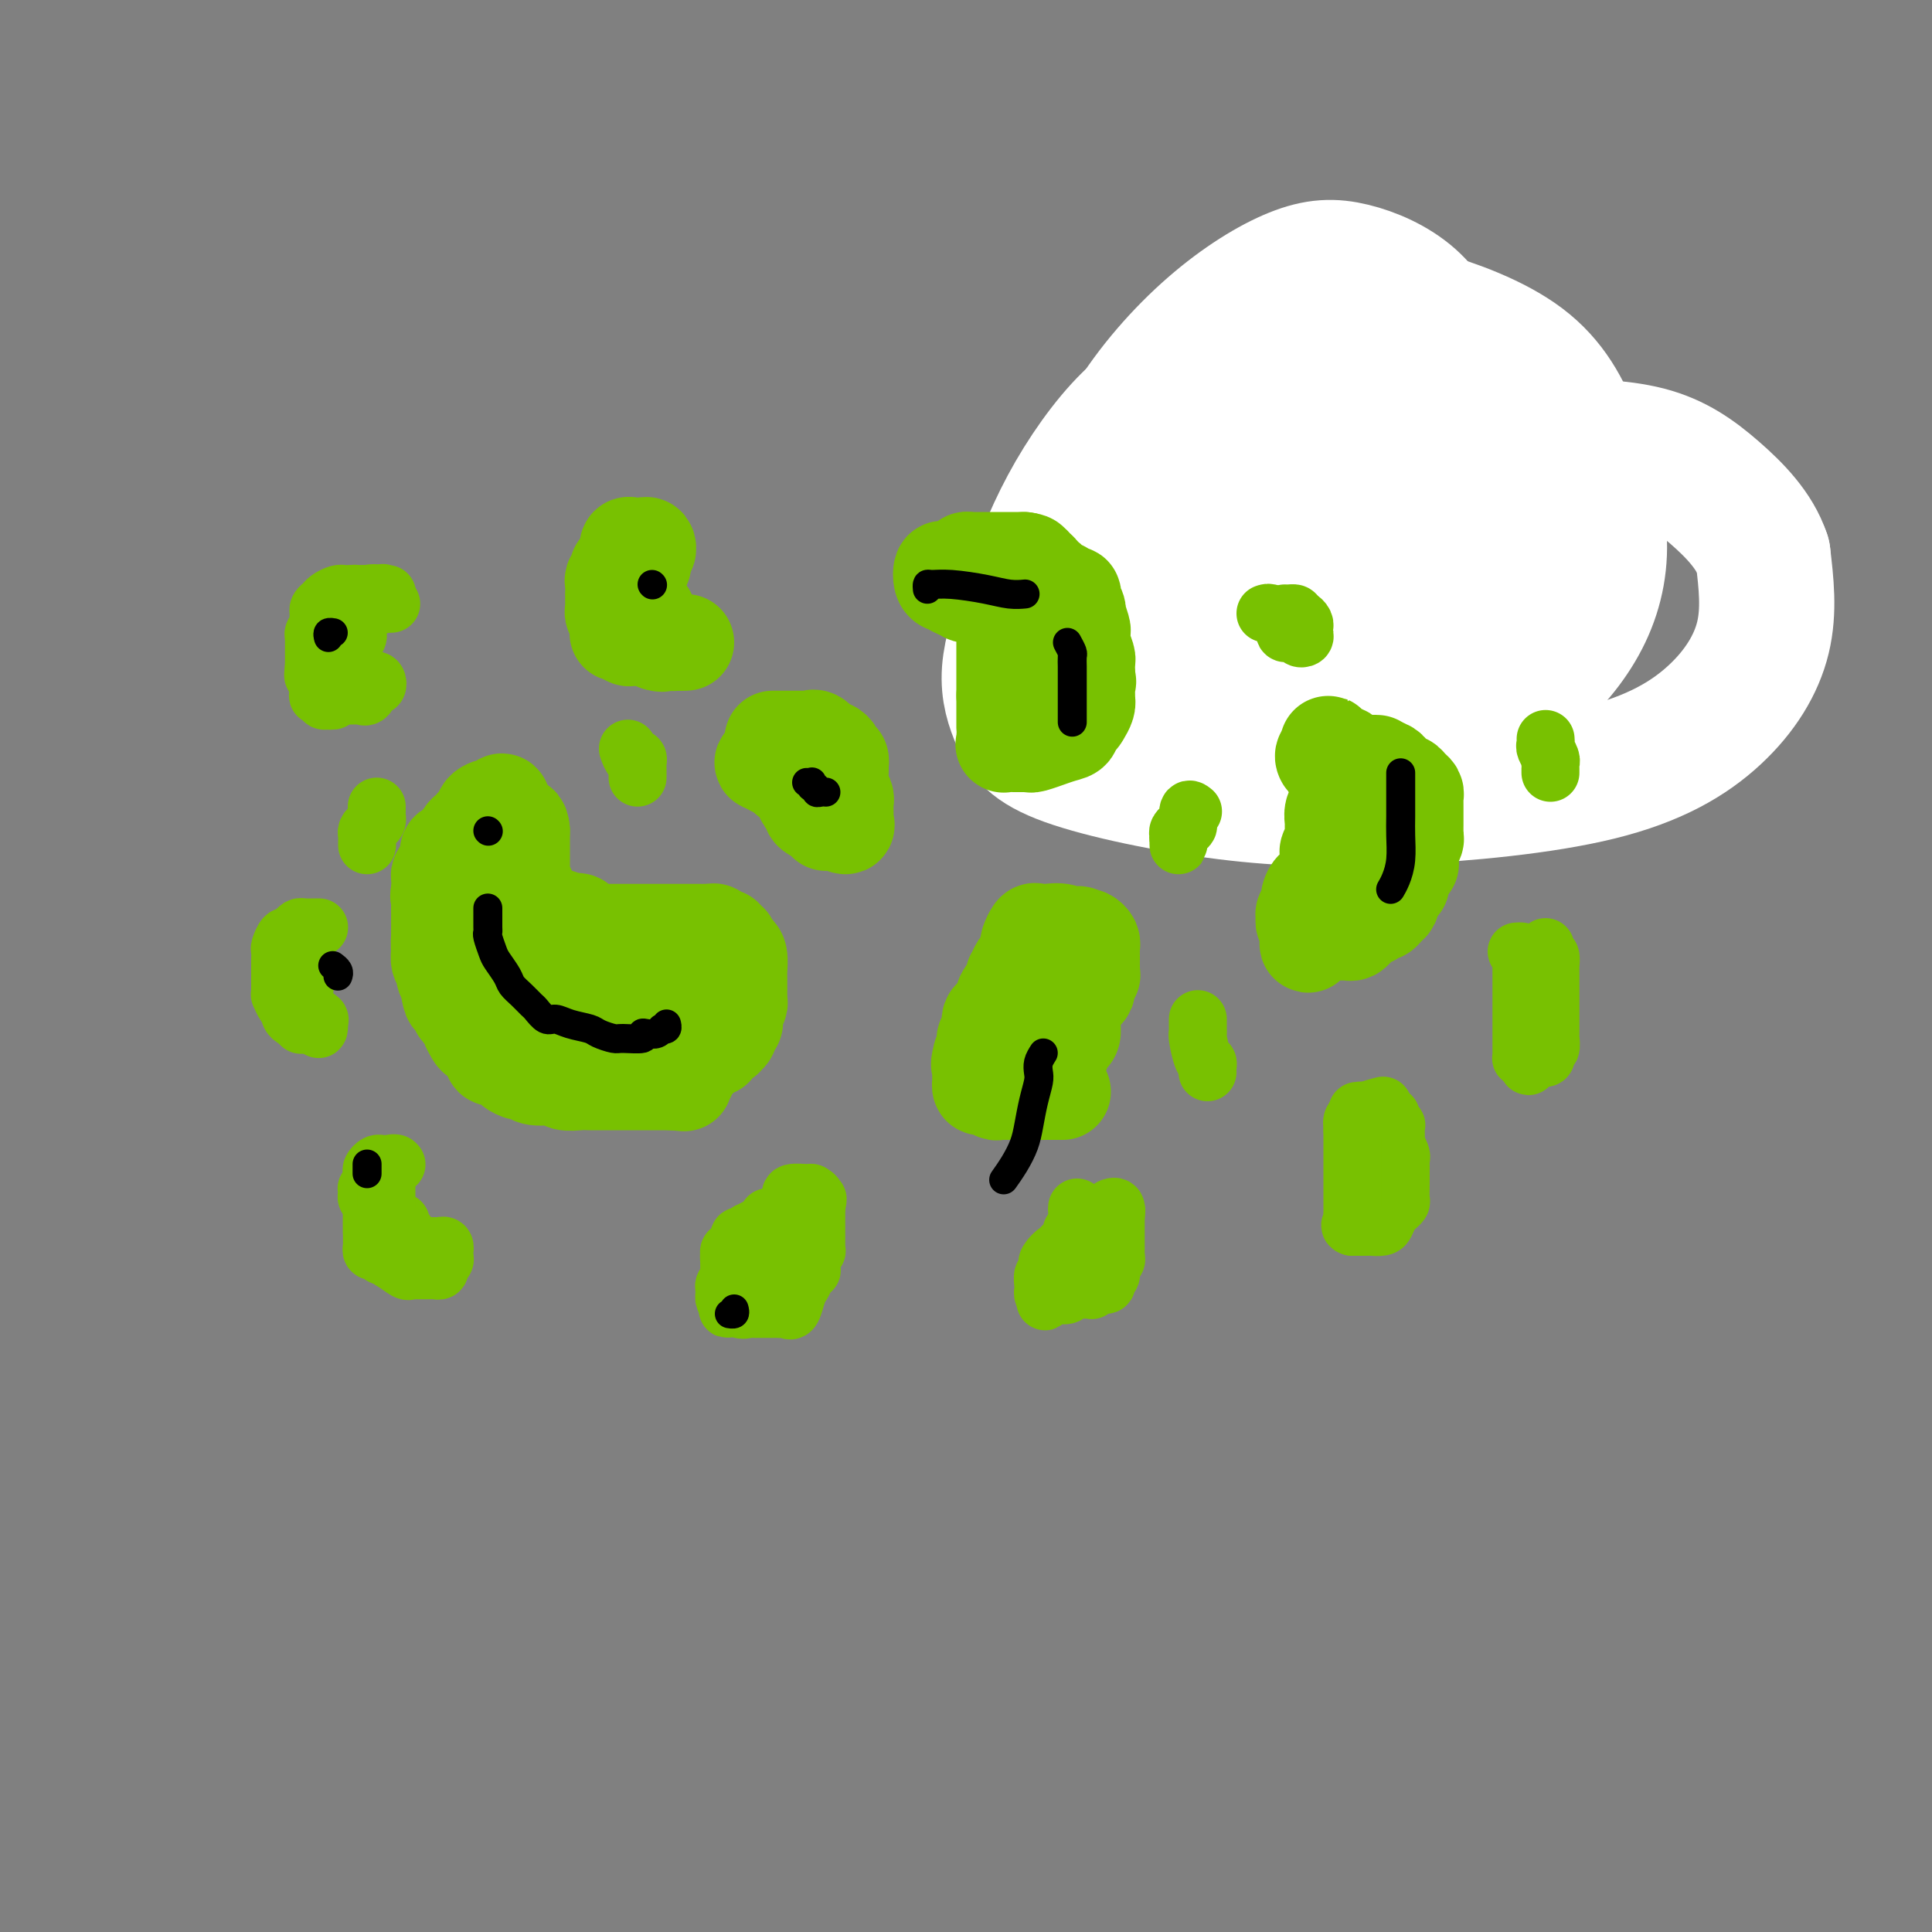 <svg viewBox='0 0 400 400' version='1.1' xmlns='http://www.w3.org/2000/svg' xmlns:xlink='http://www.w3.org/1999/xlink'><rect x="0" y="0" width="400" height="400" fill="#808080" stroke="none"/><g fill='none' stroke='#3D5C18' stroke-width='28' stroke-linecap='round' stroke-linejoin='round'><path d='M275,109c0.006,-0.089 0.012,-0.179 0,0c-0.012,0.179 -0.042,0.625 0,1c0.042,0.375 0.156,0.678 0,1c-0.156,0.322 -0.580,0.664 -1,1c-0.420,0.336 -0.834,0.668 -1,1c-0.166,0.332 -0.083,0.666 0,1'/><path d='M273,114c-0.476,1.013 -0.667,1.046 -1,1c-0.333,-0.046 -0.810,-0.171 -1,0c-0.190,0.171 -0.093,0.637 0,1c0.093,0.363 0.184,0.622 0,1c-0.184,0.378 -0.642,0.875 -1,1c-0.358,0.125 -0.617,-0.121 -1,0c-0.383,0.121 -0.890,0.610 -1,1c-0.110,0.390 0.177,0.682 0,1c-0.177,0.318 -0.817,0.663 -1,1c-0.183,0.337 0.091,0.668 0,1c-0.091,0.332 -0.545,0.666 -1,1'/><path d='M266,123c-1.035,1.409 -0.123,0.433 0,0c0.123,-0.433 -0.544,-0.323 -1,0c-0.456,0.323 -0.699,0.857 -1,1c-0.301,0.143 -0.658,-0.106 -1,0c-0.342,0.106 -0.669,0.568 -1,1c-0.331,0.432 -0.667,0.834 -1,1c-0.333,0.166 -0.663,0.096 -1,0c-0.337,-0.096 -0.682,-0.219 -1,0c-0.318,0.219 -0.611,0.780 -1,1c-0.389,0.220 -0.874,0.098 -1,0c-0.126,-0.098 0.107,-0.171 0,0c-0.107,0.171 -0.553,0.585 -1,1'/><path d='M248,103c-1.351,2.450 -2.703,4.901 -4,8c-1.297,3.099 -2.541,6.847 -3,10c-0.459,3.153 -0.134,5.710 0,9c0.134,3.290 0.076,7.312 1,10c0.924,2.688 2.829,4.041 5,5c2.171,0.959 4.606,1.523 8,2c3.394,0.477 7.746,0.868 12,1c4.254,0.132 8.411,0.006 15,-3c6.589,-3.006 15.609,-8.892 21,-13c5.391,-4.108 7.151,-6.439 9,-9c1.849,-2.561 3.786,-5.350 5,-8c1.214,-2.650 1.704,-5.159 2,-7c0.296,-1.841 0.396,-3.015 0,-4c-0.396,-0.985 -1.289,-1.782 -2,-2c-0.711,-0.218 -1.239,0.144 -2,0c-0.761,-0.144 -1.754,-0.793 -4,0c-2.246,0.793 -5.745,3.028 -9,5c-3.255,1.972 -6.266,3.681 -9,6c-2.734,2.319 -5.191,5.248 -7,7c-1.809,1.752 -2.969,2.325 -4,3c-1.031,0.675 -1.931,1.451 -2,2c-0.069,0.549 0.695,0.871 1,1c0.305,0.129 0.153,0.064 0,0'/></g>
<g fill='none' stroke='#FFFFFF' stroke-width='28' stroke-linecap='round' stroke-linejoin='round'><path d='M276,72c-0.135,-0.238 -0.269,-0.477 -1,0c-0.731,0.477 -2.058,1.668 -4,4c-1.942,2.332 -4.499,5.805 -7,11c-2.501,5.195 -4.947,12.113 -7,18c-2.053,5.887 -3.714,10.743 -5,18c-1.286,7.257 -2.198,16.914 -2,22c0.198,5.086 1.507,5.602 4,7c2.493,1.398 6.169,3.678 9,5c2.831,1.322 4.815,1.686 9,1c4.185,-0.686 10.569,-2.421 16,-5c5.431,-2.579 9.910,-6.001 14,-10c4.090,-3.999 7.792,-8.577 10,-13c2.208,-4.423 2.920,-8.693 3,-13c0.080,-4.307 -0.474,-8.651 -2,-13c-1.526,-4.349 -4.023,-8.704 -7,-11c-2.977,-2.296 -6.434,-2.533 -10,-3c-3.566,-0.467 -7.242,-1.165 -11,-1c-3.758,0.165 -7.599,1.192 -14,8c-6.401,6.808 -15.361,19.396 -20,28c-4.639,8.604 -4.958,13.225 -5,17c-0.042,3.775 0.193,6.705 1,9c0.807,2.295 2.185,3.954 5,5c2.815,1.046 7.068,1.478 12,2c4.932,0.522 10.544,1.136 17,0c6.456,-1.136 13.755,-4.020 20,-7c6.245,-2.980 11.437,-6.057 16,-10c4.563,-3.943 8.498,-8.754 11,-14c2.502,-5.246 3.572,-10.927 3,-17c-0.572,-6.073 -2.786,-12.536 -5,-19'/><path d='M326,91c-2.207,-6.045 -5.226,-11.657 -11,-16c-5.774,-4.343 -14.304,-7.418 -20,-9c-5.696,-1.582 -8.560,-1.671 -13,0c-4.440,1.671 -10.457,5.101 -16,10c-5.543,4.899 -10.614,11.266 -15,18c-4.386,6.734 -8.088,13.833 -10,20c-1.912,6.167 -2.033,11.400 -2,15c0.033,3.600 0.220,5.567 1,8c0.780,2.433 2.154,5.333 4,7c1.846,1.667 4.166,2.102 7,3c2.834,0.898 6.184,2.260 11,2c4.816,-0.260 11.100,-2.142 14,-3c2.900,-0.858 2.417,-0.691 4,-4c1.583,-3.309 5.231,-10.094 7,-16c1.769,-5.906 1.659,-10.932 0,-16c-1.659,-5.068 -4.867,-10.179 -8,-15c-3.133,-4.821 -6.191,-9.352 -10,-12c-3.809,-2.648 -8.370,-3.412 -12,-4c-3.630,-0.588 -6.330,-1.000 -10,0c-3.670,1.000 -8.310,3.412 -13,8c-4.690,4.588 -9.431,11.350 -13,18c-3.569,6.650 -5.966,13.186 -8,19c-2.034,5.814 -3.704,10.905 -4,15c-0.296,4.095 0.784,7.192 2,10c1.216,2.808 2.569,5.326 10,8c7.431,2.674 20.942,5.504 33,7c12.058,1.496 22.665,1.658 36,1c13.335,-0.658 29.399,-2.135 41,-5c11.601,-2.865 18.739,-7.117 24,-12c5.261,-4.883 8.646,-10.395 10,-16c1.354,-5.605 0.677,-11.302 0,-17'/><path d='M365,115c-1.678,-5.115 -5.874,-9.404 -10,-13c-4.126,-3.596 -8.182,-6.501 -14,-8c-5.818,-1.499 -13.399,-1.593 -20,-2c-6.601,-0.407 -12.223,-1.127 -20,1c-7.777,2.127 -17.708,7.102 -26,11c-8.292,3.898 -14.945,6.718 -22,12c-7.055,5.282 -14.511,13.026 -18,17c-3.489,3.974 -3.011,4.177 -3,5c0.011,0.823 -0.443,2.265 0,3c0.443,0.735 1.785,0.764 3,1c1.215,0.236 2.302,0.679 5,1c2.698,0.321 7.007,0.520 12,-1c4.993,-1.520 10.669,-4.757 16,-8c5.331,-3.243 10.316,-6.491 15,-11c4.684,-4.509 9.068,-10.280 12,-16c2.932,-5.720 4.411,-11.389 5,-17c0.589,-5.611 0.288,-11.166 -1,-16c-1.288,-4.834 -3.562,-8.949 -7,-12c-3.438,-3.051 -8.040,-5.038 -12,-6c-3.960,-0.962 -7.280,-0.900 -12,1c-4.720,1.900 -10.842,5.637 -17,11c-6.158,5.363 -12.353,12.352 -17,20c-4.647,7.648 -7.746,15.953 -10,23c-2.254,7.047 -3.663,12.834 -4,17c-0.337,4.166 0.398,6.709 2,9c1.602,2.291 4.071,4.328 7,6c2.929,1.672 6.318,2.978 11,4c4.682,1.022 10.657,1.758 16,2c5.343,0.242 10.054,-0.012 16,0c5.946,0.012 13.127,0.289 20,-1c6.873,-1.289 13.436,-4.145 20,-7'/><path d='M312,141c4.805,-1.839 6.819,-2.937 8,-5c1.181,-2.063 1.529,-5.089 2,-8c0.471,-2.911 1.064,-5.705 1,-10c-0.064,-4.295 -0.783,-10.089 -2,-15c-1.217,-4.911 -2.930,-8.937 -5,-13c-2.070,-4.063 -4.498,-8.162 -7,-11c-2.502,-2.838 -5.079,-4.414 -7,-5c-1.921,-0.586 -3.188,-0.182 -5,0c-1.812,0.182 -4.170,0.144 -7,2c-2.830,1.856 -6.130,5.608 -9,9c-2.870,3.392 -5.308,6.426 -7,11c-1.692,4.574 -2.639,10.690 -3,14c-0.361,3.310 -0.138,3.815 0,4c0.138,0.185 0.191,0.050 1,0c0.809,-0.050 2.374,-0.014 3,0c0.626,0.014 0.313,0.007 0,0'/></g>
<g fill='none' stroke='#78C101' stroke-width='20' stroke-linecap='round' stroke-linejoin='round'><path d='M96,174c-0.417,0.447 -0.833,0.893 -1,1c-0.167,0.107 -0.083,-0.126 0,0c0.083,0.126 0.166,0.612 0,1c-0.166,0.388 -0.580,0.678 -1,1c-0.420,0.322 -0.844,0.677 -1,1c-0.156,0.323 -0.042,0.615 0,1c0.042,0.385 0.013,0.863 0,1c-0.013,0.137 -0.011,-0.065 0,0c0.011,0.065 0.031,0.399 0,1c-0.031,0.601 -0.113,1.469 0,2c0.113,0.531 0.423,0.723 0,1c-0.423,0.277 -1.577,0.637 -2,1c-0.423,0.363 -0.113,0.727 0,1c0.113,0.273 0.030,0.455 0,1c-0.030,0.545 -0.008,1.455 0,2c0.008,0.545 0.002,0.726 0,1c-0.002,0.274 -0.001,0.642 0,1c0.001,0.358 0.000,0.707 0,1c-0.000,0.293 -0.001,0.530 0,1c0.001,0.470 0.004,1.171 0,2c-0.004,0.829 -0.016,1.785 0,2c0.016,0.215 0.061,-0.310 0,0c-0.061,0.310 -0.226,1.456 0,2c0.226,0.544 0.845,0.488 1,1c0.155,0.512 -0.155,1.593 0,2c0.155,0.407 0.773,0.140 1,0c0.227,-0.140 0.061,-0.153 0,0c-0.061,0.153 -0.017,0.472 0,1c0.017,0.528 0.009,1.264 0,2'/><path d='M93,205c0.487,3.130 0.704,0.956 1,1c0.296,0.044 0.671,2.306 1,3c0.329,0.694 0.612,-0.179 1,0c0.388,0.179 0.881,1.410 1,2c0.119,0.590 -0.136,0.539 0,1c0.136,0.461 0.664,1.433 1,2c0.336,0.567 0.481,0.730 1,1c0.519,0.270 1.412,0.646 2,1c0.588,0.354 0.869,0.686 1,1c0.131,0.314 0.110,0.609 0,1c-0.110,0.391 -0.310,0.879 0,1c0.310,0.121 1.129,-0.126 2,0c0.871,0.126 1.792,0.626 2,1c0.208,0.374 -0.298,0.621 0,1c0.298,0.379 1.402,0.890 2,1c0.598,0.110 0.692,-0.181 1,0c0.308,0.181 0.831,0.833 2,1c1.169,0.167 2.983,-0.151 4,0c1.017,0.151 1.236,0.773 2,1c0.764,0.227 2.074,0.061 3,0c0.926,-0.061 1.469,-0.016 2,0c0.531,0.016 1.049,0.004 2,0c0.951,-0.004 2.335,-0.001 3,0c0.665,0.001 0.611,0.000 1,0c0.389,-0.000 1.221,-0.000 2,0c0.779,0.000 1.503,0.000 2,0c0.497,-0.000 0.766,-0.000 1,0c0.234,0.000 0.434,0.000 1,0c0.566,-0.000 1.499,-0.000 2,0c0.501,0.000 0.572,0.000 1,0c0.428,-0.000 1.214,-0.000 2,0'/><path d='M139,224c4.903,0.352 1.660,0.231 1,0c-0.660,-0.231 1.262,-0.573 2,-1c0.738,-0.427 0.292,-0.940 0,-1c-0.292,-0.060 -0.429,0.334 0,0c0.429,-0.334 1.426,-1.395 2,-2c0.574,-0.605 0.726,-0.753 1,-1c0.274,-0.247 0.670,-0.592 1,-1c0.330,-0.408 0.595,-0.879 1,-1c0.405,-0.121 0.950,0.108 1,0c0.050,-0.108 -0.394,-0.554 0,-1c0.394,-0.446 1.626,-0.893 2,-1c0.374,-0.107 -0.110,0.126 0,0c0.110,-0.126 0.813,-0.610 1,-1c0.187,-0.390 -0.142,-0.686 0,-1c0.142,-0.314 0.756,-0.647 1,-1c0.244,-0.353 0.118,-0.725 0,-1c-0.118,-0.275 -0.228,-0.451 0,-1c0.228,-0.549 0.793,-1.471 1,-2c0.207,-0.529 0.055,-0.667 0,-1c-0.055,-0.333 -0.015,-0.863 0,-1c0.015,-0.137 0.004,0.117 0,0c-0.004,-0.117 -0.001,-0.607 0,-1c0.001,-0.393 0.001,-0.690 0,-1c-0.001,-0.310 -0.003,-0.633 0,-1c0.003,-0.367 0.012,-0.778 0,-1c-0.012,-0.222 -0.044,-0.255 0,-1c0.044,-0.745 0.166,-2.200 0,-3c-0.166,-0.800 -0.619,-0.943 -1,-1c-0.381,-0.057 -0.691,-0.029 -1,0'/><path d='M151,197c0.005,-2.874 0.016,-1.559 0,-1c-0.016,0.559 -0.060,0.361 0,0c0.060,-0.361 0.223,-0.885 0,-1c-0.223,-0.115 -0.833,0.179 -1,0c-0.167,-0.179 0.109,-0.833 0,-1c-0.109,-0.167 -0.603,0.151 -1,0c-0.397,-0.151 -0.697,-0.773 -1,-1c-0.303,-0.227 -0.610,-0.061 -1,0c-0.390,0.061 -0.864,0.016 -1,0c-0.136,-0.016 0.067,-0.004 0,0c-0.067,0.004 -0.403,0.001 -1,0c-0.597,-0.001 -1.455,-0.000 -2,0c-0.545,0.000 -0.776,0.000 -1,0c-0.224,-0.000 -0.441,-0.000 -1,0c-0.559,0.000 -1.459,0.000 -2,0c-0.541,-0.000 -0.722,-0.000 -1,0c-0.278,0.000 -0.651,0.000 -1,0c-0.349,-0.000 -0.674,-0.000 -1,0c-0.326,0.000 -0.655,0.000 -1,0c-0.345,-0.000 -0.708,-0.000 -1,0c-0.292,0.000 -0.512,0.000 -1,0c-0.488,-0.000 -1.243,-0.000 -2,0c-0.757,0.000 -1.517,0.000 -2,0c-0.483,-0.000 -0.688,-0.001 -1,0c-0.312,0.001 -0.730,0.002 -1,0c-0.270,-0.002 -0.391,-0.008 -1,0c-0.609,0.008 -1.708,0.030 -2,0c-0.292,-0.030 0.221,-0.111 0,0c-0.221,0.111 -1.175,0.415 -2,0c-0.825,-0.415 -1.521,-1.547 -2,-2c-0.479,-0.453 -0.739,-0.226 -1,0'/><path d='M119,191c-4.512,-0.327 -1.791,-0.144 -1,0c0.791,0.144 -0.348,0.248 -1,0c-0.652,-0.248 -0.819,-0.850 -1,-1c-0.181,-0.150 -0.378,0.152 -1,0c-0.622,-0.152 -1.668,-0.757 -2,-1c-0.332,-0.243 0.052,-0.125 0,0c-0.052,0.125 -0.539,0.255 -1,0c-0.461,-0.255 -0.894,-0.895 -1,-1c-0.106,-0.105 0.116,0.327 0,0c-0.116,-0.327 -0.571,-1.411 -1,-2c-0.429,-0.589 -0.833,-0.683 -1,-1c-0.167,-0.317 -0.097,-0.858 0,-1c0.097,-0.142 0.222,0.116 0,0c-0.222,-0.116 -0.792,-0.605 -1,-1c-0.208,-0.395 -0.056,-0.696 0,-1c0.056,-0.304 0.015,-0.610 0,-1c-0.015,-0.390 -0.004,-0.864 0,-1c0.004,-0.136 0.001,0.066 0,0c-0.001,-0.066 -0.000,-0.399 0,-1c0.000,-0.601 0.000,-1.470 0,-2c-0.000,-0.530 -0.000,-0.719 0,-1c0.000,-0.281 0.000,-0.653 0,-1c-0.000,-0.347 -0.000,-0.670 0,-1c0.000,-0.330 0.000,-0.666 0,-1c-0.000,-0.334 -0.000,-0.667 0,-1'/><path d='M108,172c-0.162,-1.928 -0.567,-1.249 -1,-1c-0.433,0.249 -0.895,0.067 -1,0c-0.105,-0.067 0.145,-0.017 0,0c-0.145,0.017 -0.686,0.003 -1,0c-0.314,-0.003 -0.402,0.006 -1,0c-0.598,-0.006 -1.705,-0.027 -2,0c-0.295,0.027 0.223,0.101 0,0c-0.223,-0.101 -1.188,-0.378 -2,0c-0.812,0.378 -1.471,1.410 -2,2c-0.529,0.590 -0.926,0.739 -1,1c-0.074,0.261 0.176,0.633 0,1c-0.176,0.367 -0.779,0.727 -1,1c-0.221,0.273 -0.059,0.458 0,1c0.059,0.542 0.016,1.441 0,2c-0.016,0.559 -0.004,0.778 0,1c0.004,0.222 0.001,0.449 0,1c-0.001,0.551 -0.000,1.428 0,2c0.000,0.572 0.000,0.838 0,1c-0.000,0.162 -0.000,0.218 0,1c0.000,0.782 0.000,2.289 0,3c-0.000,0.711 -0.000,0.627 0,1c0.000,0.373 0.000,1.203 0,2c-0.000,0.797 -0.001,1.560 0,2c0.001,0.440 0.004,0.555 0,1c-0.004,0.445 -0.015,1.218 0,2c0.015,0.782 0.057,1.571 0,2c-0.057,0.429 -0.211,0.496 0,1c0.211,0.504 0.788,1.443 1,2c0.212,0.557 0.061,0.730 0,1c-0.061,0.270 -0.030,0.635 0,1'/><path d='M97,203c0.277,4.565 0.469,2.476 1,2c0.531,-0.476 1.402,0.660 2,1c0.598,0.340 0.925,-0.115 1,0c0.075,0.115 -0.102,0.800 0,1c0.102,0.200 0.482,-0.086 1,0c0.518,0.086 1.173,0.544 2,1c0.827,0.456 1.825,0.911 2,1c0.175,0.089 -0.473,-0.186 0,0c0.473,0.186 2.067,0.835 3,1c0.933,0.165 1.205,-0.152 2,0c0.795,0.152 2.114,0.773 3,1c0.886,0.227 1.340,0.061 2,0c0.660,-0.061 1.524,-0.015 2,0c0.476,0.015 0.562,0.001 1,0c0.438,-0.001 1.228,0.010 2,0c0.772,-0.010 1.527,-0.043 2,0c0.473,0.043 0.663,0.161 1,0c0.337,-0.161 0.822,-0.603 1,-1c0.178,-0.397 0.049,-0.750 0,-1c-0.049,-0.250 -0.016,-0.396 0,-1c0.016,-0.604 0.017,-1.667 0,-2c-0.017,-0.333 -0.050,0.064 0,0c0.050,-0.064 0.183,-0.590 0,-1c-0.183,-0.410 -0.683,-0.706 -1,-1c-0.317,-0.294 -0.452,-0.587 -1,-1c-0.548,-0.413 -1.509,-0.948 -2,-1c-0.491,-0.052 -0.513,0.378 -1,0c-0.487,-0.378 -1.439,-1.563 -2,-2c-0.561,-0.437 -0.732,-0.125 -1,0c-0.268,0.125 -0.634,0.062 -1,0'/><path d='M116,200c-1.619,-0.585 -1.165,0.451 -1,1c0.165,0.549 0.042,0.610 0,1c-0.042,0.390 -0.004,1.109 0,2c0.004,0.891 -0.025,1.955 0,2c0.025,0.045 0.106,-0.927 0,0c-0.106,0.927 -0.399,3.754 0,5c0.399,1.246 1.490,0.912 2,1c0.510,0.088 0.438,0.598 1,1c0.562,0.402 1.760,0.695 2,1c0.240,0.305 -0.476,0.620 0,1c0.476,0.380 2.143,0.823 3,1c0.857,0.177 0.902,0.086 1,0c0.098,-0.086 0.249,-0.167 1,0c0.751,0.167 2.102,0.581 3,1c0.898,0.419 1.344,0.843 2,1c0.656,0.157 1.523,0.048 2,0c0.477,-0.048 0.565,-0.037 1,0c0.435,0.037 1.215,0.098 2,0c0.785,-0.098 1.573,-0.355 2,-1c0.427,-0.645 0.493,-1.678 1,-2c0.507,-0.322 1.455,0.069 2,0c0.545,-0.069 0.686,-0.596 1,-1c0.314,-0.404 0.802,-0.686 1,-1c0.198,-0.314 0.106,-0.662 0,-1c-0.106,-0.338 -0.224,-0.668 0,-1c0.224,-0.332 0.792,-0.666 1,-1c0.208,-0.334 0.056,-0.667 0,-1c-0.056,-0.333 -0.016,-0.667 0,-1c0.016,-0.333 0.008,-0.667 0,-1'/><path d='M143,207c0.964,-1.536 -0.627,0.124 -1,1c-0.373,0.876 0.470,0.967 0,1c-0.470,0.033 -2.253,0.009 -3,0c-0.747,-0.009 -0.456,-0.003 -1,0c-0.544,0.003 -1.921,0.001 -3,0c-1.079,-0.001 -1.859,-0.002 -3,0c-1.141,0.002 -2.644,0.006 -4,0c-1.356,-0.006 -2.566,-0.023 -4,0c-1.434,0.023 -3.093,0.086 -5,0c-1.907,-0.086 -4.062,-0.322 -5,-1c-0.938,-0.678 -0.657,-1.799 -1,-2c-0.343,-0.201 -1.309,0.518 -2,0c-0.691,-0.518 -1.107,-2.274 -2,-3c-0.893,-0.726 -2.263,-0.421 -3,-1c-0.737,-0.579 -0.842,-2.042 -1,-3c-0.158,-0.958 -0.368,-1.412 -1,-2c-0.632,-0.588 -1.686,-1.309 -2,-2c-0.314,-0.691 0.112,-1.351 0,-2c-0.112,-0.649 -0.762,-1.287 -1,-2c-0.238,-0.713 -0.064,-1.500 0,-2c0.064,-0.500 0.017,-0.711 0,-1c-0.017,-0.289 -0.005,-0.655 0,-1c0.005,-0.345 0.001,-0.669 0,-1c-0.001,-0.331 -0.000,-0.671 0,-1c0.000,-0.329 0.000,-0.649 0,-1c-0.000,-0.351 -0.000,-0.733 0,-1c0.000,-0.267 0.000,-0.418 0,-1c-0.000,-0.582 -0.000,-1.595 0,-2c0.000,-0.405 0.000,-0.203 0,0'/><path d='M101,180c-0.154,-2.724 -0.037,-2.036 0,-2c0.037,0.036 -0.004,-0.582 0,-1c0.004,-0.418 0.054,-0.637 0,-1c-0.054,-0.363 -0.211,-0.871 0,-1c0.211,-0.129 0.791,0.119 1,0c0.209,-0.119 0.046,-0.607 0,-1c-0.046,-0.393 0.026,-0.693 0,-1c-0.026,-0.307 -0.151,-0.621 0,-1c0.151,-0.379 0.576,-0.822 1,-1c0.424,-0.178 0.846,-0.089 1,0c0.154,0.089 0.041,0.179 0,0c-0.041,-0.179 -0.011,-0.625 0,-1c0.011,-0.375 0.003,-0.678 0,-1c-0.003,-0.322 -0.001,-0.663 0,-1c0.001,-0.337 0.000,-0.668 0,-1'/><path d='M104,167c0.265,-2.002 -0.573,-0.508 -1,0c-0.427,0.508 -0.444,0.031 -1,0c-0.556,-0.031 -1.651,0.383 -2,1c-0.349,0.617 0.047,1.437 0,2c-0.047,0.563 -0.537,0.871 -1,1c-0.463,0.129 -0.899,0.081 -1,0c-0.101,-0.081 0.133,-0.194 0,0c-0.133,0.194 -0.631,0.696 -1,1c-0.369,0.304 -0.607,0.409 -1,1c-0.393,0.591 -0.942,1.668 -1,2c-0.058,0.332 0.374,-0.080 0,0c-0.374,0.080 -1.554,0.652 -2,1c-0.446,0.348 -0.158,0.473 0,1c0.158,0.527 0.186,1.455 0,2c-0.186,0.545 -0.586,0.707 -1,1c-0.414,0.293 -0.843,0.719 -1,1c-0.157,0.281 -0.042,0.418 0,1c0.042,0.582 0.012,1.610 0,2c-0.012,0.390 -0.004,0.142 0,1c0.004,0.858 0.005,2.824 0,4c-0.005,1.176 -0.014,1.564 0,2c0.014,0.436 0.052,0.921 0,2c-0.052,1.079 -0.193,2.750 0,4c0.193,1.250 0.722,2.077 1,3c0.278,0.923 0.306,1.941 1,3c0.694,1.059 2.056,2.160 3,3c0.944,0.840 1.472,1.420 2,2'/><path d='M98,208c1.411,2.094 1.440,1.828 2,2c0.560,0.172 1.653,0.781 2,1c0.347,0.219 -0.050,0.049 0,0c0.050,-0.049 0.548,0.025 1,0c0.452,-0.025 0.859,-0.147 2,0c1.141,0.147 3.015,0.565 4,1c0.985,0.435 1.080,0.887 2,1c0.920,0.113 2.666,-0.113 4,0c1.334,0.113 2.256,0.566 3,1c0.744,0.434 1.310,0.848 2,1c0.690,0.152 1.505,0.041 2,0c0.495,-0.041 0.672,-0.011 1,0c0.328,0.011 0.808,0.003 1,0c0.192,-0.003 0.096,-0.002 0,0'/><path d='M213,118c-0.006,0.002 -0.013,0.003 0,0c0.013,-0.003 0.045,-0.011 0,0c-0.045,0.011 -0.166,0.041 0,0c0.166,-0.041 0.618,-0.152 1,0c0.382,0.152 0.692,0.567 1,1c0.308,0.433 0.612,0.886 1,1c0.388,0.114 0.858,-0.109 1,0c0.142,0.109 -0.045,0.550 0,1c0.045,0.450 0.323,0.907 1,1c0.677,0.093 1.754,-0.179 2,0c0.246,0.179 -0.340,0.809 0,1c0.340,0.191 1.607,-0.057 2,0c0.393,0.057 -0.087,0.418 0,1c0.087,0.582 0.742,1.384 1,2c0.258,0.616 0.121,1.045 0,1c-0.121,-0.045 -0.225,-0.566 0,0c0.225,0.566 0.778,2.218 1,3c0.222,0.782 0.112,0.695 0,1c-0.112,0.305 -0.226,1.002 0,2c0.226,0.998 0.793,2.299 1,3c0.207,0.701 0.056,0.804 0,1c-0.056,0.196 -0.016,0.485 0,1c0.016,0.515 0.008,1.258 0,2'/><path d='M225,140c0.464,2.481 0.125,0.183 0,0c-0.125,-0.183 -0.037,1.747 0,3c0.037,1.253 0.021,1.828 0,2c-0.021,0.172 -0.048,-0.061 0,0c0.048,0.061 0.172,0.415 0,1c-0.172,0.585 -0.639,1.399 -1,2c-0.361,0.601 -0.617,0.988 -1,1c-0.383,0.012 -0.895,-0.352 -1,0c-0.105,0.352 0.196,1.419 0,2c-0.196,0.581 -0.889,0.678 -2,1c-1.111,0.322 -2.640,0.871 -3,1c-0.360,0.129 0.450,-0.162 0,0c-0.450,0.162 -2.161,0.775 -3,1c-0.839,0.225 -0.807,0.060 -1,0c-0.193,-0.060 -0.612,-0.015 -1,0c-0.388,0.015 -0.745,0.000 -1,0c-0.255,-0.000 -0.408,0.015 -1,0c-0.592,-0.015 -1.623,-0.058 -2,0c-0.377,0.058 -0.101,0.219 0,0c0.101,-0.219 0.027,-0.818 0,-1c-0.027,-0.182 -0.007,0.053 0,0c0.007,-0.053 0.002,-0.396 0,-1c-0.002,-0.604 -0.001,-1.471 0,-2c0.001,-0.529 0.000,-0.719 0,-1c-0.000,-0.281 -0.000,-0.653 0,-1c0.000,-0.347 0.000,-0.670 0,-1c-0.000,-0.330 -0.000,-0.666 0,-1c0.000,-0.334 0.000,-0.667 0,-1c-0.000,-0.333 -0.000,-0.667 0,-1'/><path d='M208,144c0.000,-1.726 0.000,-1.040 0,-1c-0.000,0.040 -0.000,-0.567 0,-1c0.000,-0.433 0.000,-0.693 0,-1c-0.000,-0.307 -0.000,-0.660 0,-1c0.000,-0.340 0.000,-0.668 0,-1c-0.000,-0.332 -0.000,-0.667 0,-1c0.000,-0.333 0.000,-0.665 0,-1c-0.000,-0.335 -0.000,-0.672 0,-1c0.000,-0.328 0.000,-0.647 0,-1c-0.000,-0.353 -0.000,-0.738 0,-1c0.000,-0.262 0.000,-0.399 0,-1c-0.000,-0.601 -0.000,-1.666 0,-2c0.000,-0.334 0.000,0.064 0,0c-0.000,-0.064 -0.000,-0.590 0,-1c0.000,-0.410 0.000,-0.702 0,-1c-0.000,-0.298 -0.000,-0.601 0,-1c0.000,-0.399 0.000,-0.896 0,-1c-0.000,-0.104 -0.001,0.183 0,0c0.001,-0.183 0.002,-0.836 0,-1c-0.002,-0.164 -0.009,0.163 0,0c0.009,-0.163 0.034,-0.814 0,-1c-0.034,-0.186 -0.127,0.094 -1,0c-0.873,-0.094 -2.525,-0.561 -3,-1c-0.475,-0.439 0.228,-0.849 0,-1c-0.228,-0.151 -1.387,-0.043 -2,0c-0.613,0.043 -0.680,0.022 -1,0c-0.320,-0.022 -0.894,-0.044 -1,0c-0.106,0.044 0.255,0.156 0,0c-0.255,-0.156 -1.128,-0.578 -2,-1'/><path d='M198,122c-1.728,-0.698 -1.050,-0.944 -1,-1c0.050,-0.056 -0.530,0.076 -1,0c-0.470,-0.076 -0.831,-0.360 -1,-1c-0.169,-0.640 -0.147,-1.635 0,-2c0.147,-0.365 0.418,-0.101 1,0c0.582,0.101 1.476,0.037 2,0c0.524,-0.037 0.679,-0.048 1,0c0.321,0.048 0.807,0.157 1,0c0.193,-0.157 0.093,-0.578 0,-1c-0.093,-0.422 -0.179,-0.845 0,-1c0.179,-0.155 0.622,-0.041 1,0c0.378,0.041 0.692,0.011 1,0c0.308,-0.011 0.611,-0.003 1,0c0.389,0.003 0.863,0.001 1,0c0.137,-0.001 -0.062,-0.000 0,0c0.062,0.000 0.384,0.000 1,0c0.616,-0.000 1.527,-0.000 2,0c0.473,0.000 0.508,0.000 1,0c0.492,-0.000 1.440,-0.000 2,0c0.560,0.000 0.731,0.000 1,0c0.269,-0.000 0.634,-0.000 1,0'/><path d='M212,116c2.100,0.222 1.350,0.776 1,1c-0.350,0.224 -0.301,0.118 0,0c0.301,-0.118 0.855,-0.249 1,0c0.145,0.249 -0.119,0.876 0,1c0.119,0.124 0.619,-0.255 1,0c0.381,0.255 0.641,1.146 1,2c0.359,0.854 0.817,1.673 1,2c0.183,0.327 0.092,0.164 0,0'/><path d='M135,129c-0.455,-0.301 -0.911,-0.602 -1,-1c-0.089,-0.398 0.187,-0.894 0,-1c-0.187,-0.106 -0.839,0.179 -1,0c-0.161,-0.179 0.167,-0.823 0,-1c-0.167,-0.177 -0.829,0.111 -1,0c-0.171,-0.111 0.150,-0.621 0,-1c-0.150,-0.379 -0.772,-0.626 -1,-1c-0.228,-0.374 -0.061,-0.874 0,-1c0.061,-0.126 0.017,0.121 0,0c-0.017,-0.121 -0.006,-0.611 0,-1c0.006,-0.389 0.006,-0.679 0,-1c-0.006,-0.321 -0.017,-0.673 0,-1c0.017,-0.327 0.061,-0.627 0,-1c-0.061,-0.373 -0.226,-0.818 0,-1c0.226,-0.182 0.844,-0.100 1,0c0.156,0.100 -0.150,0.219 0,0c0.150,-0.219 0.757,-0.777 1,-1c0.243,-0.223 0.121,-0.112 0,0'/><path d='M133,117c0.296,-1.308 0.037,-1.080 0,-1c-0.037,0.080 0.148,0.010 0,0c-0.148,-0.010 -0.628,0.039 -1,0c-0.372,-0.039 -0.636,-0.165 -1,0c-0.364,0.165 -0.830,0.622 -1,1c-0.170,0.378 -0.046,0.676 0,1c0.046,0.324 0.012,0.675 0,1c-0.012,0.325 -0.003,0.626 0,1c0.003,0.374 0.001,0.821 0,1c-0.001,0.179 -0.000,0.089 0,0'/><path d='M130,121c-0.691,0.858 -0.917,1.004 -1,1c-0.083,-0.004 -0.021,-0.156 0,0c0.021,0.156 0.002,0.620 0,1c-0.002,0.380 0.014,0.676 0,1c-0.014,0.324 -0.056,0.677 0,1c0.056,0.323 0.211,0.615 0,1c-0.211,0.385 -0.788,0.863 -1,1c-0.212,0.137 -0.057,-0.068 0,0c0.057,0.068 0.018,0.410 0,1c-0.018,0.590 -0.016,1.430 0,2c0.016,0.570 0.046,0.871 0,1c-0.046,0.129 -0.167,0.087 0,0c0.167,-0.087 0.623,-0.220 1,0c0.377,0.220 0.675,0.791 1,1c0.325,0.209 0.679,0.056 1,0c0.321,-0.056 0.611,-0.016 1,0c0.389,0.016 0.878,0.007 1,0c0.122,-0.007 -0.122,-0.012 0,0c0.122,0.012 0.610,0.042 1,0c0.390,-0.042 0.683,-0.155 1,0c0.317,0.155 0.659,0.577 1,1'/><path d='M136,133c1.477,0.464 1.169,0.124 1,0c-0.169,-0.124 -0.200,-0.033 0,0c0.200,0.033 0.633,0.009 1,0c0.367,-0.009 0.670,-0.002 1,0c0.330,0.002 0.686,0.001 1,0c0.314,-0.001 0.584,-0.000 1,0c0.416,0.000 0.976,0.000 1,0c0.024,-0.000 -0.488,-0.000 -1,0'/><path d='M141,133c0.582,-0.012 -0.464,-0.041 -1,0c-0.536,0.041 -0.563,0.150 -1,0c-0.437,-0.150 -1.283,-0.561 -2,-1c-0.717,-0.439 -1.304,-0.905 -2,-1c-0.696,-0.095 -1.500,0.182 -2,0c-0.500,-0.182 -0.694,-0.823 -1,-1c-0.306,-0.177 -0.722,0.110 -1,0c-0.278,-0.110 -0.418,-0.617 -1,-1c-0.582,-0.383 -1.606,-0.641 -2,-1c-0.394,-0.359 -0.158,-0.817 0,-1c0.158,-0.183 0.239,-0.090 0,0c-0.239,0.090 -0.796,0.178 -1,0c-0.204,-0.178 -0.055,-0.620 0,-1c0.055,-0.380 0.015,-0.697 0,-1c-0.015,-0.303 -0.005,-0.593 0,-1c0.005,-0.407 0.005,-0.930 0,-1c-0.005,-0.070 -0.015,0.314 0,0c0.015,-0.314 0.056,-1.324 0,-2c-0.056,-0.676 -0.209,-1.018 0,-1c0.209,0.018 0.778,0.394 1,0c0.222,-0.394 0.096,-1.559 0,-2c-0.096,-0.441 -0.163,-0.160 0,0c0.163,0.160 0.555,0.197 1,0c0.445,-0.197 0.944,-0.630 1,-1c0.056,-0.370 -0.331,-0.676 0,-1c0.331,-0.324 1.380,-0.664 2,-1c0.620,-0.336 0.810,-0.668 1,-1'/><path d='M133,114c0.789,-0.614 0.262,-0.151 0,0c-0.262,0.151 -0.259,-0.012 0,0c0.259,0.012 0.773,0.198 1,0c0.227,-0.198 0.166,-0.781 0,-1c-0.166,-0.219 -0.437,-0.076 -1,0c-0.563,0.076 -1.419,0.084 -2,0c-0.581,-0.084 -0.888,-0.260 -1,0c-0.112,0.260 -0.030,0.956 0,1c0.030,0.044 0.008,-0.565 0,0c-0.008,0.565 -0.002,2.304 0,3c0.002,0.696 0.001,0.348 0,0'/><path d='M212,205c-0.422,0.447 -0.844,0.893 -1,1c-0.156,0.107 -0.045,-0.126 0,0c0.045,0.126 0.026,0.612 0,1c-0.026,0.388 -0.059,0.677 0,1c0.059,0.323 0.209,0.678 0,1c-0.209,0.322 -0.778,0.611 -1,1c-0.222,0.389 -0.098,0.877 0,1c0.098,0.123 0.170,-0.121 0,0c-0.170,0.121 -0.581,0.606 -1,1c-0.419,0.394 -0.844,0.697 -1,1c-0.156,0.303 -0.042,0.606 0,1c0.042,0.394 0.011,0.879 0,1c-0.011,0.121 -0.003,-0.121 0,0c0.003,0.121 0.001,0.606 0,1c-0.001,0.394 -0.000,0.697 0,1'/><path d='M208,217c-0.623,2.014 -0.182,1.049 0,1c0.182,-0.049 0.104,0.818 0,1c-0.104,0.182 -0.235,-0.320 0,0c0.235,0.320 0.837,1.463 1,2c0.163,0.537 -0.111,0.470 0,1c0.111,0.530 0.607,1.658 1,2c0.393,0.342 0.683,-0.100 1,0c0.317,0.100 0.662,0.743 1,1c0.338,0.257 0.669,0.129 1,0'/><path d='M213,225c0.743,0.987 0.100,-0.547 0,-1c-0.100,-0.453 0.341,0.173 1,0c0.659,-0.173 1.535,-1.145 2,-2c0.465,-0.855 0.520,-1.591 1,-2c0.480,-0.409 1.386,-0.490 2,-1c0.614,-0.510 0.935,-1.450 1,-2c0.065,-0.550 -0.126,-0.711 0,-1c0.126,-0.289 0.569,-0.705 1,-1c0.431,-0.295 0.851,-0.468 1,-1c0.149,-0.532 0.029,-1.424 0,-2c-0.029,-0.576 0.035,-0.837 0,-1c-0.035,-0.163 -0.168,-0.227 0,-1c0.168,-0.773 0.637,-2.253 1,-3c0.363,-0.747 0.619,-0.760 1,-1c0.381,-0.240 0.887,-0.708 1,-1c0.113,-0.292 -0.166,-0.407 0,-1c0.166,-0.593 0.776,-1.665 1,-2c0.224,-0.335 0.060,0.065 0,0c-0.060,-0.065 -0.016,-0.595 0,-1c0.016,-0.405 0.004,-0.686 0,-1c-0.004,-0.314 -0.000,-0.661 0,-1c0.000,-0.339 -0.003,-0.669 0,-1c0.003,-0.331 0.012,-0.663 0,-1c-0.012,-0.337 -0.044,-0.678 0,-1c0.044,-0.322 0.166,-0.625 0,-1c-0.166,-0.375 -0.619,-0.821 -1,-1c-0.381,-0.179 -0.691,-0.089 -1,0'/><path d='M224,194c-0.692,-1.177 -1.422,-0.119 -2,0c-0.578,0.119 -1.005,-0.702 -2,-1c-0.995,-0.298 -2.557,-0.073 -3,0c-0.443,0.073 0.235,-0.005 0,0c-0.235,0.005 -1.383,0.094 -2,0c-0.617,-0.094 -0.704,-0.372 -1,0c-0.296,0.372 -0.800,1.394 -1,2c-0.200,0.606 -0.096,0.797 0,1c0.096,0.203 0.183,0.418 0,1c-0.183,0.582 -0.635,1.530 -1,2c-0.365,0.470 -0.641,0.462 -1,1c-0.359,0.538 -0.801,1.622 -1,2c-0.199,0.378 -0.157,0.051 0,0c0.157,-0.051 0.428,0.175 0,1c-0.428,0.825 -1.554,2.248 -2,3c-0.446,0.752 -0.210,0.831 0,1c0.210,0.169 0.396,0.426 0,1c-0.396,0.574 -1.374,1.463 -2,2c-0.626,0.537 -0.899,0.722 -1,1c-0.101,0.278 -0.031,0.648 0,1c0.031,0.352 0.022,0.686 0,1c-0.022,0.314 -0.059,0.609 0,1c0.059,0.391 0.212,0.878 0,1c-0.212,0.122 -0.789,-0.122 -1,0c-0.211,0.122 -0.057,0.610 0,1c0.057,0.390 0.016,0.683 0,1c-0.016,0.317 -0.008,0.659 0,1'/><path d='M204,218c-1.773,4.108 -1.207,1.878 -1,1c0.207,-0.878 0.055,-0.403 0,0c-0.055,0.403 -0.015,0.734 0,1c0.015,0.266 0.003,0.468 0,1c-0.003,0.532 0.001,1.395 0,2c-0.001,0.605 -0.008,0.950 0,1c0.008,0.050 0.029,-0.197 0,0c-0.029,0.197 -0.109,0.837 0,1c0.109,0.163 0.406,-0.153 1,0c0.594,0.153 1.486,0.773 2,1c0.514,0.227 0.649,0.061 1,0c0.351,-0.061 0.919,-0.016 1,0c0.081,0.016 -0.324,0.004 0,0c0.324,-0.004 1.378,-0.001 2,0c0.622,0.001 0.811,0.001 1,0'/><path d='M211,226c1.384,0.309 0.844,0.083 1,0c0.156,-0.083 1.009,-0.022 2,0c0.991,0.022 2.121,0.006 3,0c0.879,-0.006 1.506,-0.002 2,0c0.494,0.002 0.855,0.000 1,0c0.145,-0.000 0.072,-0.000 0,0'/><path d='M277,161c0.008,0.388 0.016,0.776 0,1c-0.016,0.224 -0.057,0.283 0,1c0.057,0.717 0.211,2.093 0,3c-0.211,0.907 -0.789,1.347 -1,2c-0.211,0.653 -0.056,1.519 0,2c0.056,0.481 0.011,0.577 0,1c-0.011,0.423 0.011,1.174 0,2c-0.011,0.826 -0.056,1.726 0,2c0.056,0.274 0.212,-0.078 0,0c-0.212,0.078 -0.792,0.587 -1,1c-0.208,0.413 -0.045,0.732 0,1c0.045,0.268 -0.029,0.487 0,1c0.029,0.513 0.161,1.320 0,2c-0.161,0.680 -0.617,1.233 -1,2c-0.383,0.767 -0.695,1.750 -1,2c-0.305,0.250 -0.603,-0.231 -1,0c-0.397,0.231 -0.892,1.175 -1,2c-0.108,0.825 0.171,1.530 0,2c-0.171,0.470 -0.792,0.703 -1,1c-0.208,0.297 -0.004,0.657 0,1c0.004,0.343 -0.191,0.669 0,1c0.191,0.331 0.769,0.666 1,1c0.231,0.334 0.116,0.667 0,1'/><path d='M271,193c-0.750,4.950 0.377,1.326 1,0c0.623,-1.326 0.744,-0.355 1,0c0.256,0.355 0.646,0.095 1,0c0.354,-0.095 0.672,-0.026 1,0c0.328,0.026 0.665,0.008 1,0c0.335,-0.008 0.667,-0.005 1,0c0.333,0.005 0.667,0.013 1,0c0.333,-0.013 0.666,-0.046 1,0c0.334,0.046 0.668,0.171 1,0c0.332,-0.171 0.662,-0.638 1,-1c0.338,-0.362 0.683,-0.619 1,-1c0.317,-0.381 0.606,-0.887 1,-1c0.394,-0.113 0.893,0.167 1,0c0.107,-0.167 -0.179,-0.780 0,-1c0.179,-0.220 0.822,-0.048 1,0c0.178,0.048 -0.111,-0.028 0,0c0.111,0.028 0.621,0.159 1,0c0.379,-0.159 0.627,-0.610 1,-1c0.373,-0.390 0.870,-0.720 1,-1c0.130,-0.280 -0.106,-0.508 0,-1c0.106,-0.492 0.553,-1.246 1,-2'/><path d='M289,184c1.574,-1.451 1.011,-0.578 1,-1c-0.011,-0.422 0.532,-2.141 1,-3c0.468,-0.859 0.861,-0.860 1,-1c0.139,-0.140 0.023,-0.419 0,-1c-0.023,-0.581 0.046,-1.465 0,-2c-0.046,-0.535 -0.209,-0.722 0,-1c0.209,-0.278 0.788,-0.648 1,-1c0.212,-0.352 0.057,-0.686 0,-1c-0.057,-0.314 -0.015,-0.609 0,-1c0.015,-0.391 0.004,-0.878 0,-1c-0.004,-0.122 -0.001,0.122 0,0c0.001,-0.122 0.000,-0.610 0,-1c-0.000,-0.390 -0.000,-0.682 0,-1c0.000,-0.318 0.001,-0.663 0,-1c-0.001,-0.337 -0.003,-0.667 0,-1c0.003,-0.333 0.012,-0.668 0,-1c-0.012,-0.332 -0.045,-0.662 0,-1c0.045,-0.338 0.167,-0.683 0,-1c-0.167,-0.317 -0.623,-0.606 -1,-1c-0.377,-0.394 -0.675,-0.893 -1,-1c-0.325,-0.107 -0.679,0.178 -1,0c-0.321,-0.178 -0.611,-0.818 -1,-1c-0.389,-0.182 -0.877,0.096 -1,0c-0.123,-0.096 0.121,-0.564 0,-1c-0.121,-0.436 -0.606,-0.839 -1,-1c-0.394,-0.161 -0.697,-0.081 -1,0'/><path d='M286,159c-1.241,-1.000 -0.843,-1.000 -1,-1c-0.157,0.000 -0.868,0.001 -1,0c-0.132,-0.001 0.315,-0.003 0,0c-0.315,0.003 -1.393,0.011 -2,0c-0.607,-0.011 -0.744,-0.041 -1,0c-0.256,0.041 -0.633,0.152 -1,0c-0.367,-0.152 -0.725,-0.567 -1,-1c-0.275,-0.433 -0.466,-0.884 -1,-1c-0.534,-0.116 -1.411,0.101 -2,0c-0.589,-0.101 -0.890,-0.522 -1,-1c-0.110,-0.478 -0.030,-1.013 0,-1c0.030,0.013 0.008,0.575 0,1c-0.008,0.425 -0.004,0.712 0,1'/><path d='M275,156c-1.822,-0.022 -0.877,1.423 0,2c0.877,0.577 1.685,0.287 2,1c0.315,0.713 0.137,2.428 0,3c-0.137,0.572 -0.233,-0.001 0,0c0.233,0.001 0.794,0.575 1,1c0.206,0.425 0.055,0.702 0,1c-0.055,0.298 -0.015,0.619 0,1c0.015,0.381 0.004,0.823 0,1c-0.004,0.177 -0.002,0.088 0,0'/><path d='M169,162c0.120,-0.423 0.239,-0.845 0,-1c-0.239,-0.155 -0.837,-0.042 -1,0c-0.163,0.042 0.110,0.012 0,0c-0.110,-0.012 -0.604,-0.007 -1,0c-0.396,0.007 -0.694,0.016 -1,0c-0.306,-0.016 -0.621,-0.057 -1,0c-0.379,0.057 -0.823,0.213 -1,0c-0.177,-0.213 -0.089,-0.793 0,-1c0.089,-0.207 0.178,-0.041 0,0c-0.178,0.041 -0.622,-0.044 -1,0c-0.378,0.044 -0.689,0.218 -1,0c-0.311,-0.218 -0.622,-0.828 -1,-1c-0.378,-0.172 -0.822,0.094 -1,0c-0.178,-0.094 -0.089,-0.547 0,-1'/><path d='M160,158c-1.938,-0.612 -2.282,-0.141 -2,0c0.282,0.141 1.190,-0.049 2,0c0.810,0.049 1.522,0.338 2,1c0.478,0.662 0.720,1.697 1,2c0.280,0.303 0.596,-0.127 1,0c0.404,0.127 0.896,0.812 1,1c0.104,0.188 -0.179,-0.123 0,0c0.179,0.123 0.818,0.678 1,1c0.182,0.322 -0.095,0.412 0,1c0.095,0.588 0.562,1.673 1,2c0.438,0.327 0.848,-0.106 1,0c0.152,0.106 0.046,0.749 0,1c-0.046,0.251 -0.033,0.108 0,0c0.033,-0.108 0.086,-0.183 0,0c-0.086,0.183 -0.310,0.624 0,1c0.310,0.376 1.155,0.688 2,1'/><path d='M170,169c1.643,1.923 0.752,1.230 1,1c0.248,-0.230 1.636,0.002 2,0c0.364,-0.002 -0.295,-0.238 0,0c0.295,0.238 1.543,0.951 2,1c0.457,0.049 0.122,-0.564 0,-1c-0.122,-0.436 -0.032,-0.693 0,-1c0.032,-0.307 0.005,-0.663 0,-1c-0.005,-0.337 0.013,-0.655 0,-1c-0.013,-0.345 -0.056,-0.719 0,-1c0.056,-0.281 0.211,-0.471 0,-1c-0.211,-0.529 -0.789,-1.399 -1,-2c-0.211,-0.601 -0.057,-0.935 0,-1c0.057,-0.065 0.015,0.137 0,0c-0.015,-0.137 -0.004,-0.614 0,-1c0.004,-0.386 0.001,-0.681 0,-1c-0.001,-0.319 -0.000,-0.663 0,-1c0.000,-0.337 0.000,-0.669 0,-1'/><path d='M174,158c-0.090,-1.498 0.184,-0.242 0,0c-0.184,0.242 -0.826,-0.531 -1,-1c-0.174,-0.469 0.121,-0.633 0,-1c-0.121,-0.367 -0.659,-0.935 -1,-1c-0.341,-0.065 -0.486,0.375 -1,0c-0.514,-0.375 -1.398,-1.565 -2,-2c-0.602,-0.435 -0.924,-0.117 -1,0c-0.076,0.117 0.092,0.031 0,0c-0.092,-0.031 -0.445,-0.008 -1,0c-0.555,0.008 -1.312,0.002 -2,0c-0.688,-0.002 -1.309,-0.001 -2,0c-0.691,0.001 -1.453,0.000 -2,0c-0.547,-0.000 -0.878,-0.000 -1,0c-0.122,0.000 -0.035,0.000 0,0c0.035,-0.000 0.017,-0.000 0,0'/></g>
<g fill='none' stroke='#78C101' stroke-width='12' stroke-linecap='round' stroke-linejoin='round'><path d='M76,123c-0.446,0.002 -0.893,0.003 -1,0c-0.107,-0.003 0.125,-0.012 0,0c-0.125,0.012 -0.607,0.044 -1,0c-0.393,-0.044 -0.696,-0.165 -1,0c-0.304,0.165 -0.607,0.618 -1,1c-0.393,0.382 -0.875,0.695 -1,1c-0.125,0.305 0.107,0.602 0,1c-0.107,0.398 -0.553,0.898 -1,1c-0.447,0.102 -0.894,-0.193 -1,0c-0.106,0.193 0.129,0.873 0,1c-0.129,0.127 -0.623,-0.299 -1,0c-0.377,0.299 -0.637,1.323 -1,2c-0.363,0.677 -0.829,1.007 -1,1c-0.171,-0.007 -0.046,-0.352 0,0c0.046,0.352 0.012,1.400 0,2c-0.012,0.600 -0.003,0.752 0,1c0.003,0.248 0.001,0.591 0,1c-0.001,0.409 -0.000,0.883 0,1c0.000,0.117 0.000,-0.122 0,0c-0.000,0.122 -0.000,0.606 0,1c0.000,0.394 0.000,0.697 0,1c-0.000,0.303 -0.000,0.606 0,1c0.000,0.394 0.000,0.879 0,1c-0.000,0.121 -0.000,-0.121 0,0c0.000,0.121 0.000,0.606 0,1c-0.000,0.394 -0.000,0.697 0,1'/><path d='M66,142c-0.218,2.326 -0.265,2.141 0,2c0.265,-0.141 0.840,-0.237 1,0c0.160,0.237 -0.097,0.808 0,1c0.097,0.192 0.547,0.006 1,0c0.453,-0.006 0.910,0.167 1,0c0.090,-0.167 -0.186,-0.675 0,-1c0.186,-0.325 0.833,-0.469 1,-1c0.167,-0.531 -0.147,-1.451 0,-2c0.147,-0.549 0.756,-0.728 1,-1c0.244,-0.272 0.122,-0.636 0,-1'/><path d='M71,139c0.620,-1.167 0.170,-1.086 0,-1c-0.170,0.086 -0.061,0.177 0,0c0.061,-0.177 0.073,-0.621 0,-1c-0.073,-0.379 -0.231,-0.693 0,-1c0.231,-0.307 0.850,-0.607 1,-1c0.150,-0.393 -0.170,-0.880 0,-1c0.170,-0.120 0.830,0.128 1,0c0.170,-0.128 -0.152,-0.633 0,-1c0.152,-0.367 0.776,-0.596 1,-1c0.224,-0.404 0.046,-0.983 0,-1c-0.046,-0.017 0.039,0.528 0,0c-0.039,-0.528 -0.203,-2.128 0,-3c0.203,-0.872 0.775,-1.017 1,-1c0.225,0.017 0.105,0.197 0,0c-0.105,-0.197 -0.196,-0.771 0,-1c0.196,-0.229 0.678,-0.114 1,0c0.322,0.114 0.483,0.227 1,0c0.517,-0.227 1.390,-0.793 2,-1c0.610,-0.207 0.957,-0.056 1,0c0.043,0.056 -0.219,0.015 0,0c0.219,-0.015 0.920,-0.004 1,0c0.080,0.004 -0.460,0.002 -1,0'/><path d='M80,125c0.976,-0.464 0.416,-0.125 0,0c-0.416,0.125 -0.689,0.034 -1,0c-0.311,-0.034 -0.660,-0.011 -1,0c-0.340,0.011 -0.672,0.010 -1,0c-0.328,-0.010 -0.652,-0.031 -1,0c-0.348,0.031 -0.719,0.113 -1,0c-0.281,-0.113 -0.470,-0.419 -1,0c-0.530,0.419 -1.399,1.565 -2,2c-0.601,0.435 -0.935,0.159 -1,0c-0.065,-0.159 0.137,-0.201 0,0c-0.137,0.201 -0.615,0.646 -1,1c-0.385,0.354 -0.678,0.616 -1,1c-0.322,0.384 -0.675,0.891 -1,1c-0.325,0.109 -0.623,-0.178 -1,0c-0.377,0.178 -0.833,0.821 -1,1c-0.167,0.179 -0.045,-0.107 0,0c0.045,0.107 0.012,0.607 0,1c-0.012,0.393 -0.003,0.678 0,1c0.003,0.322 0.001,0.680 0,1c-0.001,0.320 0.000,0.601 0,1c-0.000,0.399 -0.001,0.914 0,1c0.001,0.086 0.004,-0.258 0,0c-0.004,0.258 -0.016,1.116 0,2c0.016,0.884 0.060,1.792 0,2c-0.060,0.208 -0.222,-0.284 0,0c0.222,0.284 0.829,1.346 1,2c0.171,0.654 -0.094,0.901 0,1c0.094,0.099 0.547,0.049 1,0'/><path d='M68,143c0.491,1.852 0.719,0.482 1,0c0.281,-0.482 0.614,-0.077 1,0c0.386,0.077 0.824,-0.176 1,0c0.176,0.176 0.088,0.779 0,1c-0.088,0.221 -0.177,0.059 0,0c0.177,-0.059 0.621,-0.016 1,0c0.379,0.016 0.693,0.007 1,0c0.307,-0.007 0.607,-0.010 1,0c0.393,0.010 0.879,0.032 1,0c0.121,-0.032 -0.125,-0.117 0,0c0.125,0.117 0.619,0.438 1,0c0.381,-0.438 0.649,-1.633 1,-2c0.351,-0.367 0.787,0.093 1,0c0.213,-0.093 0.204,-0.741 0,-1c-0.204,-0.259 -0.602,-0.130 -1,0'/><path d='M77,141c1.230,-0.309 -0.195,-0.083 -1,0c-0.805,0.083 -0.989,0.022 -1,0c-0.011,-0.022 0.151,-0.005 0,0c-0.151,0.005 -0.615,-0.003 -1,0c-0.385,0.003 -0.690,0.015 -1,0c-0.310,-0.015 -0.626,-0.059 -1,0c-0.374,0.059 -0.806,0.220 -1,0c-0.194,-0.220 -0.151,-0.821 0,-1c0.151,-0.179 0.408,0.065 0,0c-0.408,-0.065 -1.482,-0.437 -2,-1c-0.518,-0.563 -0.478,-1.317 -1,-2c-0.522,-0.683 -1.604,-1.296 -2,-2c-0.396,-0.704 -0.106,-1.498 0,-2c0.106,-0.502 0.028,-0.712 0,-1c-0.028,-0.288 -0.007,-0.655 0,-1c0.007,-0.345 0.001,-0.670 0,-1c-0.001,-0.330 0.003,-0.666 0,-1c-0.003,-0.334 -0.013,-0.667 0,-1c0.013,-0.333 0.048,-0.667 0,-1c-0.048,-0.333 -0.180,-0.663 0,-1c0.180,-0.337 0.673,-0.679 1,-1c0.327,-0.321 0.487,-0.622 1,-1c0.513,-0.378 1.380,-0.833 2,-1c0.620,-0.167 0.992,-0.045 1,0c0.008,0.045 -0.350,0.012 0,0c0.350,-0.012 1.406,-0.003 2,0c0.594,0.003 0.726,0.001 1,0c0.274,-0.001 0.689,-0.000 1,0c0.311,0.000 0.517,0.000 1,0c0.483,-0.000 1.241,-0.000 2,0'/><path d='M78,123c2.024,-0.465 1.085,-0.126 1,0c-0.085,0.126 0.685,0.041 1,0c0.315,-0.041 0.173,-0.036 0,0c-0.173,0.036 -0.379,0.105 -1,0c-0.621,-0.105 -1.658,-0.383 -3,0c-1.342,0.383 -2.990,1.426 -4,2c-1.010,0.574 -1.381,0.679 -2,1c-0.619,0.321 -1.485,0.860 -2,1c-0.515,0.140 -0.678,-0.117 -1,0c-0.322,0.117 -0.804,0.609 -1,1c-0.196,0.391 -0.105,0.682 0,1c0.105,0.318 0.224,0.663 0,1c-0.224,0.337 -0.792,0.667 -1,1c-0.208,0.333 -0.056,0.667 0,1c0.056,0.333 0.015,0.663 0,1c-0.015,0.337 -0.004,0.682 0,1c0.004,0.318 0.001,0.610 0,1c-0.001,0.390 -0.000,0.878 0,1c0.000,0.122 0.000,-0.121 0,0c-0.000,0.121 -0.000,0.606 0,1c0.000,0.394 0.000,0.697 0,1'/><path d='M65,138c-0.214,1.853 -0.249,1.984 0,2c0.249,0.016 0.784,-0.084 1,0c0.216,0.084 0.114,0.352 0,1c-0.114,0.648 -0.241,1.676 0,2c0.241,0.324 0.848,-0.058 1,0c0.152,0.058 -0.151,0.554 0,1c0.151,0.446 0.758,0.842 1,1c0.242,0.158 0.121,0.079 0,0'/><path d='M83,253c0.031,0.303 0.061,0.606 0,1c-0.061,0.394 -0.214,0.879 0,1c0.214,0.121 0.794,-0.122 1,0c0.206,0.122 0.037,0.608 0,1c-0.037,0.392 0.057,0.690 0,1c-0.057,0.310 -0.265,0.631 0,1c0.265,0.369 1.002,0.785 1,1c-0.002,0.215 -0.742,0.230 -1,0c-0.258,-0.230 -0.033,-0.705 0,-1c0.033,-0.295 -0.125,-0.409 -1,-1c-0.875,-0.591 -2.466,-1.659 -3,-2c-0.534,-0.341 -0.010,0.045 0,0c0.010,-0.045 -0.495,-0.523 -1,-1'/><path d='M79,254c-0.883,-0.974 -0.092,-0.910 0,-1c0.092,-0.090 -0.515,-0.335 -1,-1c-0.485,-0.665 -0.848,-1.750 -1,-2c-0.152,-0.250 -0.093,0.335 0,0c0.093,-0.335 0.220,-1.591 0,-2c-0.220,-0.409 -0.787,0.029 -1,0c-0.213,-0.029 -0.071,-0.526 0,-1c0.071,-0.474 0.072,-0.927 0,-1c-0.072,-0.073 -0.215,0.232 0,0c0.215,-0.232 0.790,-1.000 1,-1c0.210,0.000 0.057,0.769 0,1c-0.057,0.231 -0.016,-0.077 0,0c0.016,0.077 0.008,0.538 0,1'/><path d='M77,247c-0.309,-0.980 -0.083,0.070 0,1c0.083,0.930 0.022,1.740 0,2c-0.022,0.260 -0.006,-0.031 0,0c0.006,0.031 0.002,0.384 0,1c-0.002,0.616 -0.000,1.494 0,2c0.000,0.506 0.000,0.641 0,1c-0.000,0.359 -0.000,0.941 0,1c0.000,0.059 0.000,-0.404 0,-1c-0.000,-0.596 0.000,-1.326 0,-2c-0.000,-0.674 -0.000,-1.293 0,-2c0.000,-0.707 0.000,-1.503 0,-2c-0.000,-0.497 -0.001,-0.696 0,-1c0.001,-0.304 0.003,-0.712 0,-1c-0.003,-0.288 -0.012,-0.455 0,-1c0.012,-0.545 0.045,-1.466 0,-2c-0.045,-0.534 -0.167,-0.679 0,-1c0.167,-0.321 0.622,-0.818 1,-1c0.378,-0.182 0.679,-0.049 1,0c0.321,0.049 0.663,0.014 1,0c0.337,-0.014 0.668,-0.007 1,0'/><path d='M81,241c0.834,-0.316 0.918,-0.106 1,0c0.082,0.106 0.163,0.109 0,0c-0.163,-0.109 -0.569,-0.331 -1,0c-0.431,0.331 -0.886,1.217 -1,2c-0.114,0.783 0.114,1.465 0,2c-0.114,0.535 -0.570,0.922 -1,1c-0.430,0.078 -0.833,-0.153 -1,0c-0.167,0.153 -0.097,0.689 0,1c0.097,0.311 0.222,0.397 0,1c-0.222,0.603 -0.792,1.725 -1,2c-0.208,0.275 -0.056,-0.295 0,0c0.056,0.295 0.015,1.455 0,2c-0.015,0.545 -0.004,0.475 0,1c0.004,0.525 0.001,1.646 0,2c-0.001,0.354 -0.001,-0.059 0,0c0.001,0.059 0.003,0.589 0,1c-0.003,0.411 -0.012,0.702 0,1c0.012,0.298 0.046,0.602 0,1c-0.046,0.398 -0.171,0.891 0,1c0.171,0.109 0.637,-0.164 1,0c0.363,0.164 0.623,0.766 1,1c0.377,0.234 0.871,0.102 1,0c0.129,-0.102 -0.106,-0.172 0,0c0.106,0.172 0.553,0.586 1,1'/><path d='M81,261c1.251,0.762 2.378,1.668 3,2c0.622,0.332 0.740,0.089 1,0c0.260,-0.089 0.661,-0.024 1,0c0.339,0.024 0.615,0.006 1,0c0.385,-0.006 0.878,-0.001 1,0c0.122,0.001 -0.126,-0.003 0,0c0.126,0.003 0.626,0.012 1,0c0.374,-0.012 0.622,-0.044 1,0c0.378,0.044 0.886,0.166 1,0c0.114,-0.166 -0.166,-0.618 0,-1c0.166,-0.382 0.777,-0.695 1,-1c0.223,-0.305 0.057,-0.604 0,-1c-0.057,-0.396 -0.004,-0.891 0,-1c0.004,-0.109 -0.040,0.167 0,0c0.040,-0.167 0.166,-0.777 0,-1c-0.166,-0.223 -0.622,-0.060 -1,0c-0.378,0.060 -0.679,0.016 -1,0c-0.321,-0.016 -0.663,-0.004 -1,0c-0.337,0.004 -0.668,0.001 -1,0c-0.332,-0.001 -0.666,-0.001 -1,0'/><path d='M87,258c-0.958,0.004 -0.852,0.013 -1,0c-0.148,-0.013 -0.550,-0.049 -1,0c-0.450,0.049 -0.947,0.182 -1,0c-0.053,-0.182 0.340,-0.679 0,-1c-0.340,-0.321 -1.412,-0.467 -2,-1c-0.588,-0.533 -0.694,-1.452 -1,-2c-0.306,-0.548 -0.814,-0.723 -1,-1c-0.186,-0.277 -0.050,-0.655 0,-1c0.050,-0.345 0.013,-0.656 0,-1c-0.013,-0.344 -0.004,-0.719 0,-1c0.004,-0.281 0.001,-0.467 0,-1c-0.001,-0.533 -0.000,-1.413 0,-2c0.000,-0.587 0.000,-0.882 0,-1c-0.000,-0.118 -0.000,-0.059 0,0'/><path d='M66,192c0.059,0.002 0.118,0.003 0,0c-0.118,-0.003 -0.413,-0.011 -1,0c-0.587,0.011 -1.467,0.039 -2,0c-0.533,-0.039 -0.721,-0.147 -1,0c-0.279,0.147 -0.649,0.549 -1,1c-0.351,0.451 -0.682,0.951 -1,1c-0.318,0.049 -0.621,-0.353 -1,0c-0.379,0.353 -0.834,1.461 -1,2c-0.166,0.539 -0.045,0.508 0,1c0.045,0.492 0.012,1.508 0,2c-0.012,0.492 -0.003,0.461 0,1c0.003,0.539 0.001,1.650 0,2c-0.001,0.350 -0.000,-0.060 0,0c0.000,0.060 -0.001,0.589 0,1c0.001,0.411 0.003,0.705 0,1c-0.003,0.295 -0.011,0.590 0,1c0.011,0.410 0.041,0.936 0,1c-0.041,0.064 -0.152,-0.333 0,0c0.152,0.333 0.566,1.396 1,2c0.434,0.604 0.887,0.750 1,1c0.113,0.250 -0.114,0.603 0,1c0.114,0.397 0.569,0.838 1,1c0.431,0.162 0.837,0.046 1,0c0.163,-0.046 0.081,-0.023 0,0'/><path d='M62,211c0.622,2.316 0.177,0.606 0,0c-0.177,-0.606 -0.086,-0.109 0,0c0.086,0.109 0.166,-0.170 0,-1c-0.166,-0.830 -0.579,-2.210 -1,-3c-0.421,-0.790 -0.849,-0.989 -1,-1c-0.151,-0.011 -0.027,0.166 0,0c0.027,-0.166 -0.045,-0.674 0,-1c0.045,-0.326 0.208,-0.469 0,-1c-0.208,-0.531 -0.788,-1.452 -1,-2c-0.212,-0.548 -0.058,-0.725 0,-1c0.058,-0.275 0.018,-0.647 0,-1c-0.018,-0.353 -0.016,-0.687 0,-1c0.016,-0.313 0.047,-0.607 0,-1c-0.047,-0.393 -0.170,-0.887 0,-1c0.170,-0.113 0.633,0.155 1,0c0.367,-0.155 0.637,-0.734 1,-1c0.363,-0.266 0.818,-0.219 1,0c0.182,0.219 0.091,0.609 0,1'/><path d='M62,197c0.464,-0.676 0.124,-0.365 0,0c-0.124,0.365 -0.033,0.784 0,1c0.033,0.216 0.009,0.228 0,1c-0.009,0.772 -0.003,2.305 0,3c0.003,0.695 0.004,0.553 0,1c-0.004,0.447 -0.011,1.481 0,2c0.011,0.519 0.041,0.521 0,1c-0.041,0.479 -0.152,1.435 0,2c0.152,0.565 0.566,0.738 1,1c0.434,0.262 0.887,0.614 1,1c0.113,0.386 -0.114,0.805 0,1c0.114,0.195 0.568,0.167 1,0c0.432,-0.167 0.841,-0.473 1,0c0.159,0.473 0.067,1.724 0,2c-0.067,0.276 -0.109,-0.423 0,-1c0.109,-0.577 0.369,-1.033 0,-1c-0.369,0.033 -1.367,0.555 -2,0c-0.633,-0.555 -0.901,-2.188 -1,-3c-0.099,-0.812 -0.028,-0.803 0,-1c0.028,-0.197 0.014,-0.598 0,-1'/><path d='M63,206c-0.465,-1.207 -0.128,-0.723 0,-1c0.128,-0.277 0.048,-1.314 0,-2c-0.048,-0.686 -0.065,-1.021 0,-1c0.065,0.021 0.213,0.397 0,0c-0.213,-0.397 -0.788,-1.569 -1,-2c-0.212,-0.431 -0.061,-0.123 0,0c0.061,0.123 0.030,0.062 0,0'/><path d='M159,252c-0.024,0.213 -0.048,0.425 0,1c0.048,0.575 0.168,1.512 0,2c-0.168,0.488 -0.622,0.527 -1,1c-0.378,0.473 -0.679,1.381 -1,2c-0.321,0.619 -0.663,0.951 -1,1c-0.337,0.049 -0.668,-0.184 -1,0c-0.332,0.184 -0.663,0.785 -1,1c-0.337,0.215 -0.679,0.043 -1,0c-0.321,-0.043 -0.622,0.044 -1,0c-0.378,-0.044 -0.833,-0.218 -1,0c-0.167,0.218 -0.045,0.827 0,1c0.045,0.173 0.012,-0.090 0,0c-0.012,0.090 -0.004,0.534 0,1c0.004,0.466 0.004,0.955 0,1c-0.004,0.045 -0.012,-0.355 0,0c0.012,0.355 0.044,1.466 0,2c-0.044,0.534 -0.166,0.490 0,1c0.166,0.510 0.619,1.574 1,2c0.381,0.426 0.691,0.213 1,0'/><path d='M153,268c0.472,1.238 0.651,0.332 1,0c0.349,-0.332 0.867,-0.089 1,0c0.133,0.089 -0.119,0.024 0,0c0.119,-0.024 0.610,-0.006 1,0c0.390,0.006 0.678,0.002 1,0c0.322,-0.002 0.678,-0.001 1,0c0.322,0.001 0.610,0.002 1,0c0.390,-0.002 0.883,-0.007 1,0c0.117,0.007 -0.140,0.027 0,0c0.140,-0.027 0.679,-0.102 1,0c0.321,0.102 0.426,0.379 1,0c0.574,-0.379 1.618,-1.415 2,-2c0.382,-0.585 0.102,-0.720 0,-1c-0.102,-0.280 -0.027,-0.705 0,-1c0.027,-0.295 0.007,-0.459 0,-1c-0.007,-0.541 -0.002,-1.458 0,-2c0.002,-0.542 0.001,-0.710 0,-1c-0.001,-0.290 -0.000,-0.704 0,-1c0.000,-0.296 -0.000,-0.474 0,-1c0.000,-0.526 0.001,-1.398 0,-2c-0.001,-0.602 -0.003,-0.932 0,-1c0.003,-0.068 0.011,0.126 0,0c-0.011,-0.126 -0.041,-0.572 0,-1c0.041,-0.428 0.155,-0.836 0,-1c-0.155,-0.164 -0.577,-0.082 -1,0'/><path d='M163,253c-0.340,-2.010 -0.689,-0.536 -1,0c-0.311,0.536 -0.585,0.134 -1,0c-0.415,-0.134 -0.972,0.002 -1,0c-0.028,-0.002 0.473,-0.140 0,0c-0.473,0.140 -1.921,0.558 -3,1c-1.079,0.442 -1.791,0.910 -2,1c-0.209,0.090 0.085,-0.196 0,0c-0.085,0.196 -0.548,0.875 -1,1c-0.452,0.125 -0.892,-0.303 -1,0c-0.108,0.303 0.115,1.338 0,2c-0.115,0.662 -0.567,0.951 -1,1c-0.433,0.049 -0.848,-0.140 -1,0c-0.152,0.140 -0.041,0.611 0,1c0.041,0.389 0.011,0.696 0,1c-0.011,0.304 -0.002,0.606 0,1c0.002,0.394 -0.003,0.879 0,1c0.003,0.121 0.015,-0.123 0,0c-0.015,0.123 -0.057,0.611 0,1c0.057,0.389 0.212,0.678 0,1c-0.212,0.322 -0.789,0.678 -1,1c-0.211,0.322 -0.054,0.611 0,1c0.054,0.389 0.004,0.877 0,1c-0.004,0.123 0.037,-0.121 0,0c-0.037,0.121 -0.154,0.606 0,1c0.154,0.394 0.577,0.697 1,1'/><path d='M151,270c-0.557,2.105 -0.448,0.368 0,0c0.448,-0.368 1.237,0.633 2,1c0.763,0.367 1.500,0.098 2,0c0.500,-0.098 0.764,-0.026 1,0c0.236,0.026 0.444,0.007 1,0c0.556,-0.007 1.458,-0.003 2,0c0.542,0.003 0.722,0.004 1,0c0.278,-0.004 0.653,-0.013 1,0c0.347,0.013 0.668,0.046 1,0c0.332,-0.046 0.677,-0.173 1,0c0.323,0.173 0.626,0.647 1,0c0.374,-0.647 0.821,-2.414 1,-3c0.179,-0.586 0.090,0.011 0,0c-0.090,-0.011 -0.182,-0.629 0,-1c0.182,-0.371 0.637,-0.494 1,-1c0.363,-0.506 0.632,-1.396 1,-2c0.368,-0.604 0.834,-0.922 1,-1c0.166,-0.078 0.030,0.085 0,0c-0.030,-0.085 0.044,-0.418 0,-1c-0.044,-0.582 -0.208,-1.413 0,-2c0.208,-0.587 0.788,-0.931 1,-1c0.212,-0.069 0.057,0.135 0,0c-0.057,-0.135 -0.015,-0.610 0,-1c0.015,-0.390 0.004,-0.694 0,-1c-0.004,-0.306 -0.001,-0.614 0,-1c0.001,-0.386 0.000,-0.849 0,-1c-0.000,-0.151 -0.000,0.011 0,0c0.000,-0.011 0.000,-0.195 0,-1c-0.000,-0.805 -0.000,-2.230 0,-3c0.000,-0.770 0.000,-0.885 0,-1'/><path d='M169,250c0.602,-2.967 0.108,-1.383 0,-1c-0.108,0.383 0.170,-0.434 0,-1c-0.170,-0.566 -0.788,-0.881 -1,-1c-0.212,-0.119 -0.018,-0.042 0,0c0.018,0.042 -0.139,0.050 -1,0c-0.861,-0.050 -2.427,-0.158 -3,0c-0.573,0.158 -0.154,0.581 0,1c0.154,0.419 0.044,0.834 0,1c-0.044,0.166 -0.022,0.083 0,0'/><path d='M223,250c-0.029,0.261 -0.058,0.522 0,1c0.058,0.478 0.204,1.174 0,2c-0.204,0.826 -0.758,1.781 -1,2c-0.242,0.219 -0.172,-0.297 0,0c0.172,0.297 0.445,1.407 0,2c-0.445,0.593 -1.608,0.670 -2,1c-0.392,0.330 -0.014,0.914 0,1c0.014,0.086 -0.335,-0.327 -1,0c-0.665,0.327 -1.646,1.392 -2,2c-0.354,0.608 -0.081,0.758 0,1c0.081,0.242 -0.031,0.575 0,1c0.031,0.425 0.204,0.941 0,1c-0.204,0.059 -0.784,-0.338 -1,0c-0.216,0.338 -0.068,1.410 0,2c0.068,0.590 0.057,0.697 0,1c-0.057,0.303 -0.159,0.801 0,1c0.159,0.199 0.580,0.100 1,0'/><path d='M217,268c-1.016,2.789 -0.555,0.761 0,0c0.555,-0.761 1.206,-0.257 2,0c0.794,0.257 1.731,0.265 2,0c0.269,-0.265 -0.132,-0.803 0,-1c0.132,-0.197 0.796,-0.053 1,0c0.204,0.053 -0.051,0.015 0,0c0.051,-0.015 0.408,-0.008 1,0c0.592,0.008 1.420,0.017 2,0c0.580,-0.017 0.911,-0.060 1,0c0.089,0.060 -0.063,0.224 0,0c0.063,-0.224 0.342,-0.837 1,-1c0.658,-0.163 1.697,0.125 2,0c0.303,-0.125 -0.129,-0.663 0,-1c0.129,-0.337 0.819,-0.471 1,-1c0.181,-0.529 -0.148,-1.451 0,-2c0.148,-0.549 0.772,-0.725 1,-1c0.228,-0.275 0.061,-0.651 0,-1c-0.061,-0.349 -0.016,-0.672 0,-1c0.016,-0.328 0.004,-0.661 0,-1c-0.004,-0.339 -0.001,-0.682 0,-1c0.001,-0.318 0.000,-0.610 0,-1c-0.000,-0.390 -0.000,-0.878 0,-1c0.000,-0.122 0.000,0.122 0,0c-0.000,-0.122 -0.000,-0.610 0,-1c0.000,-0.390 0.000,-0.683 0,-1c-0.000,-0.317 -0.000,-0.659 0,-1'/><path d='M231,252c0.293,-2.332 0.027,-1.161 0,-1c-0.027,0.161 0.185,-0.687 0,-1c-0.185,-0.313 -0.767,-0.089 -1,0c-0.233,0.089 -0.116,0.045 0,0'/><path d='M281,230c0.423,-0.065 0.845,-0.131 1,0c0.155,0.131 0.041,0.458 0,1c-0.041,0.542 -0.011,1.300 0,2c0.011,0.700 0.003,1.342 0,2c-0.003,0.658 -0.001,1.332 0,2c0.001,0.668 0.000,1.331 0,2c-0.000,0.669 -0.000,1.344 0,2c0.000,0.656 0.001,1.293 0,2c-0.001,0.707 -0.004,1.485 0,2c0.004,0.515 0.015,0.768 0,1c-0.015,0.232 -0.057,0.443 0,1c0.057,0.557 0.212,1.458 0,2c-0.212,0.542 -0.790,0.724 -1,1c-0.210,0.276 -0.053,0.645 0,1c0.053,0.355 0.003,0.695 0,1c-0.003,0.305 0.041,0.576 0,1c-0.041,0.424 -0.169,1.000 0,1c0.169,-0.000 0.634,-0.577 1,-1c0.366,-0.423 0.634,-0.691 1,-1c0.366,-0.309 0.830,-0.660 1,-1c0.170,-0.340 0.045,-0.669 0,-1c-0.045,-0.331 -0.009,-0.663 0,-1c0.009,-0.337 -0.008,-0.678 0,-1c0.008,-0.322 0.041,-0.625 0,-1c-0.041,-0.375 -0.154,-0.821 0,-1c0.154,-0.179 0.577,-0.089 1,0'/><path d='M285,246c0.555,-1.172 -0.058,-1.103 0,-1c0.058,0.103 0.786,0.238 1,0c0.214,-0.238 -0.087,-0.851 0,-1c0.087,-0.149 0.563,0.166 1,0c0.437,-0.166 0.835,-0.814 1,-1c0.165,-0.186 0.097,0.090 0,0c-0.097,-0.090 -0.222,-0.548 0,-1c0.222,-0.452 0.792,-0.900 1,-1c0.208,-0.100 0.056,0.146 0,0c-0.056,-0.146 -0.015,-0.686 0,-1c0.015,-0.314 0.004,-0.404 0,-1c-0.004,-0.596 0.000,-1.700 0,-2c-0.000,-0.300 -0.004,0.204 0,0c0.004,-0.204 0.015,-1.116 0,-2c-0.015,-0.884 -0.057,-1.740 0,-2c0.057,-0.260 0.211,0.077 0,0c-0.211,-0.077 -0.789,-0.567 -1,-1c-0.211,-0.433 -0.057,-0.809 0,-1c0.057,-0.191 0.016,-0.197 0,0c-0.016,0.197 -0.008,0.599 0,1'/><path d='M288,232c-0.159,-1.220 -0.058,0.232 0,1c0.058,0.768 0.072,0.854 0,1c-0.072,0.146 -0.229,0.354 0,1c0.229,0.646 0.846,1.731 1,2c0.154,0.269 -0.155,-0.279 0,0c0.155,0.279 0.774,1.384 1,2c0.226,0.616 0.061,0.744 0,1c-0.061,0.256 -0.016,0.639 0,1c0.016,0.361 0.005,0.698 0,1c-0.005,0.302 -0.004,0.567 0,1c0.004,0.433 0.012,1.032 0,2c-0.012,0.968 -0.045,2.304 0,3c0.045,0.696 0.168,0.750 0,1c-0.168,0.250 -0.627,0.694 -1,1c-0.373,0.306 -0.659,0.474 -1,1c-0.341,0.526 -0.735,1.409 -1,2c-0.265,0.591 -0.400,0.890 -1,1c-0.600,0.110 -1.666,0.029 -2,0c-0.334,-0.029 0.065,-0.008 0,0c-0.065,0.008 -0.592,0.002 -1,0c-0.408,-0.002 -0.697,-0.001 -1,0c-0.303,0.001 -0.620,0.000 -1,0c-0.380,-0.000 -0.823,-0.000 -1,0c-0.177,0.000 -0.089,0.000 0,0'/><path d='M280,254c-0.928,-0.178 -0.249,-0.624 0,-1c0.249,-0.376 0.067,-0.682 0,-1c-0.067,-0.318 -0.018,-0.649 0,-1c0.018,-0.351 0.005,-0.724 0,-1c-0.005,-0.276 -0.001,-0.455 0,-1c0.001,-0.545 0.000,-1.456 0,-2c-0.000,-0.544 -0.000,-0.721 0,-1c0.000,-0.279 0.000,-0.660 0,-1c-0.000,-0.340 -0.000,-0.640 0,-1c0.000,-0.360 0.000,-0.780 0,-1c-0.000,-0.220 -0.000,-0.240 0,-1c0.000,-0.760 0.000,-2.259 0,-3c-0.000,-0.741 -0.000,-0.723 0,-1c0.000,-0.277 0.000,-0.848 0,-1c-0.000,-0.152 -0.000,0.114 0,0c0.000,-0.114 0.000,-0.608 0,-1c-0.000,-0.392 -0.000,-0.684 0,-1c0.000,-0.316 0.000,-0.658 0,-1'/><path d='M280,234c-0.003,-3.332 -0.011,-1.663 0,-1c0.011,0.663 0.042,0.318 0,0c-0.042,-0.318 -0.158,-0.611 0,-1c0.158,-0.389 0.589,-0.875 1,-1c0.411,-0.125 0.801,0.111 1,0c0.199,-0.111 0.207,-0.568 1,-1c0.793,-0.432 2.369,-0.838 3,-1c0.631,-0.162 0.315,-0.081 0,0'/><path d='M314,197c0.423,-0.033 0.845,-0.066 1,0c0.155,0.066 0.041,0.230 0,1c-0.041,0.770 -0.011,2.146 0,3c0.011,0.854 0.003,1.185 0,2c-0.003,0.815 -0.001,2.115 0,3c0.001,0.885 0.000,1.354 0,2c-0.000,0.646 -0.000,1.467 0,2c0.000,0.533 0.000,0.776 0,1c-0.000,0.224 -0.000,0.427 0,1c0.000,0.573 0.000,1.516 0,2c-0.000,0.484 -0.001,0.508 0,1c0.001,0.492 0.003,1.452 0,2c-0.003,0.548 -0.011,0.683 0,1c0.011,0.317 0.041,0.816 0,1c-0.041,0.184 -0.155,0.053 0,0c0.155,-0.053 0.577,-0.026 1,0'/><path d='M316,219c0.487,3.403 0.705,0.909 1,0c0.295,-0.909 0.666,-0.234 1,0c0.334,0.234 0.629,0.026 1,0c0.371,-0.026 0.817,0.129 1,0c0.183,-0.129 0.101,-0.543 0,-1c-0.101,-0.457 -0.223,-0.957 0,-1c0.223,-0.043 0.792,0.371 1,0c0.208,-0.371 0.056,-1.528 0,-2c-0.056,-0.472 -0.015,-0.259 0,-1c0.015,-0.741 0.004,-2.436 0,-3c-0.004,-0.564 -0.001,0.003 0,0c0.001,-0.003 0.000,-0.577 0,-1c-0.000,-0.423 -0.000,-0.694 0,-1c0.000,-0.306 0.000,-0.645 0,-1c-0.000,-0.355 -0.000,-0.725 0,-1c0.000,-0.275 0.000,-0.455 0,-1c-0.000,-0.545 -0.000,-1.454 0,-2c0.000,-0.546 0.001,-0.728 0,-1c-0.001,-0.272 -0.003,-0.634 0,-1c0.003,-0.366 0.011,-0.737 0,-1c-0.011,-0.263 -0.041,-0.417 0,-1c0.041,-0.583 0.155,-1.595 0,-2c-0.155,-0.405 -0.577,-0.202 -1,0'/><path d='M320,198c-0.110,-3.166 0.115,-1.581 0,-1c-0.115,0.581 -0.569,0.156 -1,0c-0.431,-0.156 -0.837,-0.045 -1,0c-0.163,0.045 -0.081,0.022 0,0'/><path d='M247,168c-0.445,-0.355 -0.890,-0.709 -1,0c-0.110,0.709 0.114,2.482 0,3c-0.114,0.518 -0.567,-0.218 -1,0c-0.433,0.218 -0.848,1.390 -1,2c-0.152,0.610 -0.042,0.658 0,1c0.042,0.342 0.015,0.978 0,1c-0.015,0.022 -0.018,-0.569 0,-1c0.018,-0.431 0.056,-0.703 0,-1c-0.056,-0.297 -0.207,-0.618 0,-1c0.207,-0.382 0.774,-0.823 1,-1c0.226,-0.177 0.113,-0.088 0,0'/><path d='M248,211c-0.006,0.732 -0.012,1.463 0,2c0.012,0.537 0.042,0.879 0,1c-0.042,0.121 -0.155,0.022 0,1c0.155,0.978 0.577,3.033 1,4c0.423,0.967 0.845,0.847 1,1c0.155,0.153 0.042,0.580 0,1c-0.042,0.420 -0.012,0.834 0,1c0.012,0.166 0.006,0.083 0,0'/><path d='M262,127c0.332,-0.120 0.663,-0.240 1,0c0.337,0.240 0.678,0.838 1,1c0.322,0.162 0.624,-0.114 1,0c0.376,0.114 0.827,0.618 1,1c0.173,0.382 0.070,0.642 0,1c-0.070,0.358 -0.106,0.815 0,1c0.106,0.185 0.354,0.099 1,0c0.646,-0.099 1.690,-0.212 2,0c0.310,0.212 -0.112,0.748 0,1c0.112,0.252 0.759,0.222 1,0c0.241,-0.222 0.076,-0.634 0,-1c-0.076,-0.366 -0.061,-0.686 0,-1c0.061,-0.314 0.170,-0.623 0,-1c-0.170,-0.377 -0.620,-0.822 -1,-1c-0.380,-0.178 -0.690,-0.089 -1,0'/><path d='M268,128c0.354,-0.691 0.238,-0.917 0,-1c-0.238,-0.083 -0.600,-0.022 -1,0c-0.400,0.022 -0.838,0.006 -1,0c-0.162,-0.006 -0.046,-0.002 0,0c0.046,0.002 0.023,0.001 0,0'/><path d='M320,153c0.030,0.362 0.061,0.723 0,1c-0.061,0.277 -0.212,0.469 0,1c0.212,0.531 0.789,1.400 1,2c0.211,0.600 0.057,0.932 0,1c-0.057,0.068 -0.015,-0.126 0,0c0.015,0.126 0.004,0.572 0,1c-0.004,0.428 -0.001,0.836 0,1c0.001,0.164 0.001,0.082 0,0'/><path d='M130,155c0.309,0.869 0.619,1.738 1,2c0.381,0.262 0.834,-0.084 1,0c0.166,0.084 0.044,0.597 0,1c-0.044,0.403 -0.012,0.696 0,1c0.012,0.304 0.003,0.620 0,1c-0.003,0.380 -0.001,0.823 0,1c0.001,0.177 0.000,0.089 0,0'/><path d='M78,167c0.006,0.333 0.012,0.667 0,1c-0.012,0.333 -0.042,0.667 0,1c0.042,0.333 0.155,0.666 0,1c-0.155,0.334 -0.577,0.667 -1,1c-0.423,0.333 -0.845,0.664 -1,1c-0.155,0.336 -0.041,0.678 0,1c0.041,0.322 0.011,0.625 0,1c-0.011,0.375 -0.003,0.821 0,1c0.003,0.179 0.002,0.089 0,0'/></g>
<g fill='none' stroke='#000000' stroke-width='6' stroke-linecap='round' stroke-linejoin='round'><path d='M101,172c0.000,0.000 0.100,0.100 0.1,0.1'/><path d='M101,188c0.000,0.439 0.000,0.877 0,1c-0.000,0.123 -0.001,-0.071 0,0c0.001,0.071 0.004,0.407 0,1c-0.004,0.593 -0.013,1.442 0,2c0.013,0.558 0.049,0.825 0,1c-0.049,0.175 -0.183,0.259 0,1c0.183,0.741 0.682,2.137 1,3c0.318,0.863 0.456,1.191 1,2c0.544,0.809 1.493,2.099 2,3c0.507,0.901 0.573,1.412 1,2c0.427,0.588 1.216,1.253 2,2c0.784,0.747 1.563,1.576 2,2c0.437,0.424 0.534,0.442 1,1c0.466,0.558 1.303,1.655 2,2c0.697,0.345 1.255,-0.061 2,0c0.745,0.061 1.678,0.591 3,1c1.322,0.409 3.035,0.699 4,1c0.965,0.301 1.182,0.613 2,1c0.818,0.387 2.235,0.850 3,1c0.765,0.150 0.877,-0.011 2,0c1.123,0.011 3.258,0.195 4,0c0.742,-0.195 0.093,-0.771 0,-1c-0.093,-0.229 0.371,-0.113 1,0c0.629,0.113 1.422,0.223 2,0c0.578,-0.223 0.939,-0.778 1,-1c0.061,-0.222 -0.180,-0.111 0,0c0.180,0.111 0.779,0.222 1,0c0.221,-0.222 0.063,-0.778 0,-1c-0.063,-0.222 -0.032,-0.111 0,0'/><path d='M167,162c0.414,0.033 0.828,0.065 1,0c0.172,-0.065 0.101,-0.228 0,0c-0.101,0.228 -0.234,0.846 0,1c0.234,0.154 0.833,-0.155 1,0c0.167,0.155 -0.100,0.773 0,1c0.100,0.227 0.565,0.061 1,0c0.435,-0.061 0.838,-0.017 1,0c0.162,0.017 0.081,0.009 0,0'/><path d='M192,122c-0.040,-0.429 -0.079,-0.857 0,-1c0.079,-0.143 0.277,0.000 1,0c0.723,-0.000 1.970,-0.144 4,0c2.030,0.144 4.843,0.575 7,1c2.157,0.425 3.658,0.845 5,1c1.342,0.155 2.526,0.044 3,0c0.474,-0.044 0.237,-0.022 0,0'/><path d='M221,133c0.423,0.782 0.845,1.565 1,2c0.155,0.435 0.041,0.524 0,1c-0.041,0.476 -0.011,1.340 0,2c0.011,0.660 0.003,1.115 0,2c-0.003,0.885 -0.001,2.200 0,4c0.001,1.800 0.000,4.086 0,5c-0.000,0.914 -0.000,0.457 0,0'/><path d='M290,160c0.000,0.211 0.001,0.422 0,1c-0.001,0.578 -0.003,1.523 0,3c0.003,1.477 0.011,3.485 0,5c-0.011,1.515 -0.042,2.536 0,4c0.042,1.464 0.155,3.372 0,5c-0.155,1.628 -0.580,2.977 -1,4c-0.420,1.023 -0.834,1.721 -1,2c-0.166,0.279 -0.083,0.140 0,0'/><path d='M216,218c-0.416,0.656 -0.833,1.312 -1,2c-0.167,0.688 -0.086,1.408 0,2c0.086,0.592 0.175,1.057 0,2c-0.175,0.943 -0.615,2.365 -1,4c-0.385,1.635 -0.717,3.482 -1,5c-0.283,1.518 -0.519,2.706 -1,4c-0.481,1.294 -1.206,2.695 -2,4c-0.794,1.305 -1.655,2.516 -2,3c-0.345,0.484 -0.172,0.242 0,0'/><path d='M152,271c0.111,0.422 0.222,0.844 0,1c-0.222,0.156 -0.778,0.044 -1,0c-0.222,-0.044 -0.111,-0.022 0,0'/><path d='M76,243c0.000,-0.310 0.000,-0.619 0,-1c0.000,-0.381 0.000,-0.833 0,-1c0.000,-0.167 0.000,-0.048 0,0c0.000,0.048 0.000,0.024 0,0'/><path d='M70,202c-0.030,0.083 -0.060,0.167 0,0c0.060,-0.167 0.208,-0.583 0,-1c-0.208,-0.417 -0.774,-0.833 -1,-1c-0.226,-0.167 -0.113,-0.083 0,0'/><path d='M68,132c-0.111,-0.422 -0.222,-0.844 0,-1c0.222,-0.156 0.778,-0.044 1,0c0.222,0.044 0.111,0.022 0,0'/><path d='M135,121c0.000,0.000 0.100,0.100 0.1,0.1'/></g>
</svg>